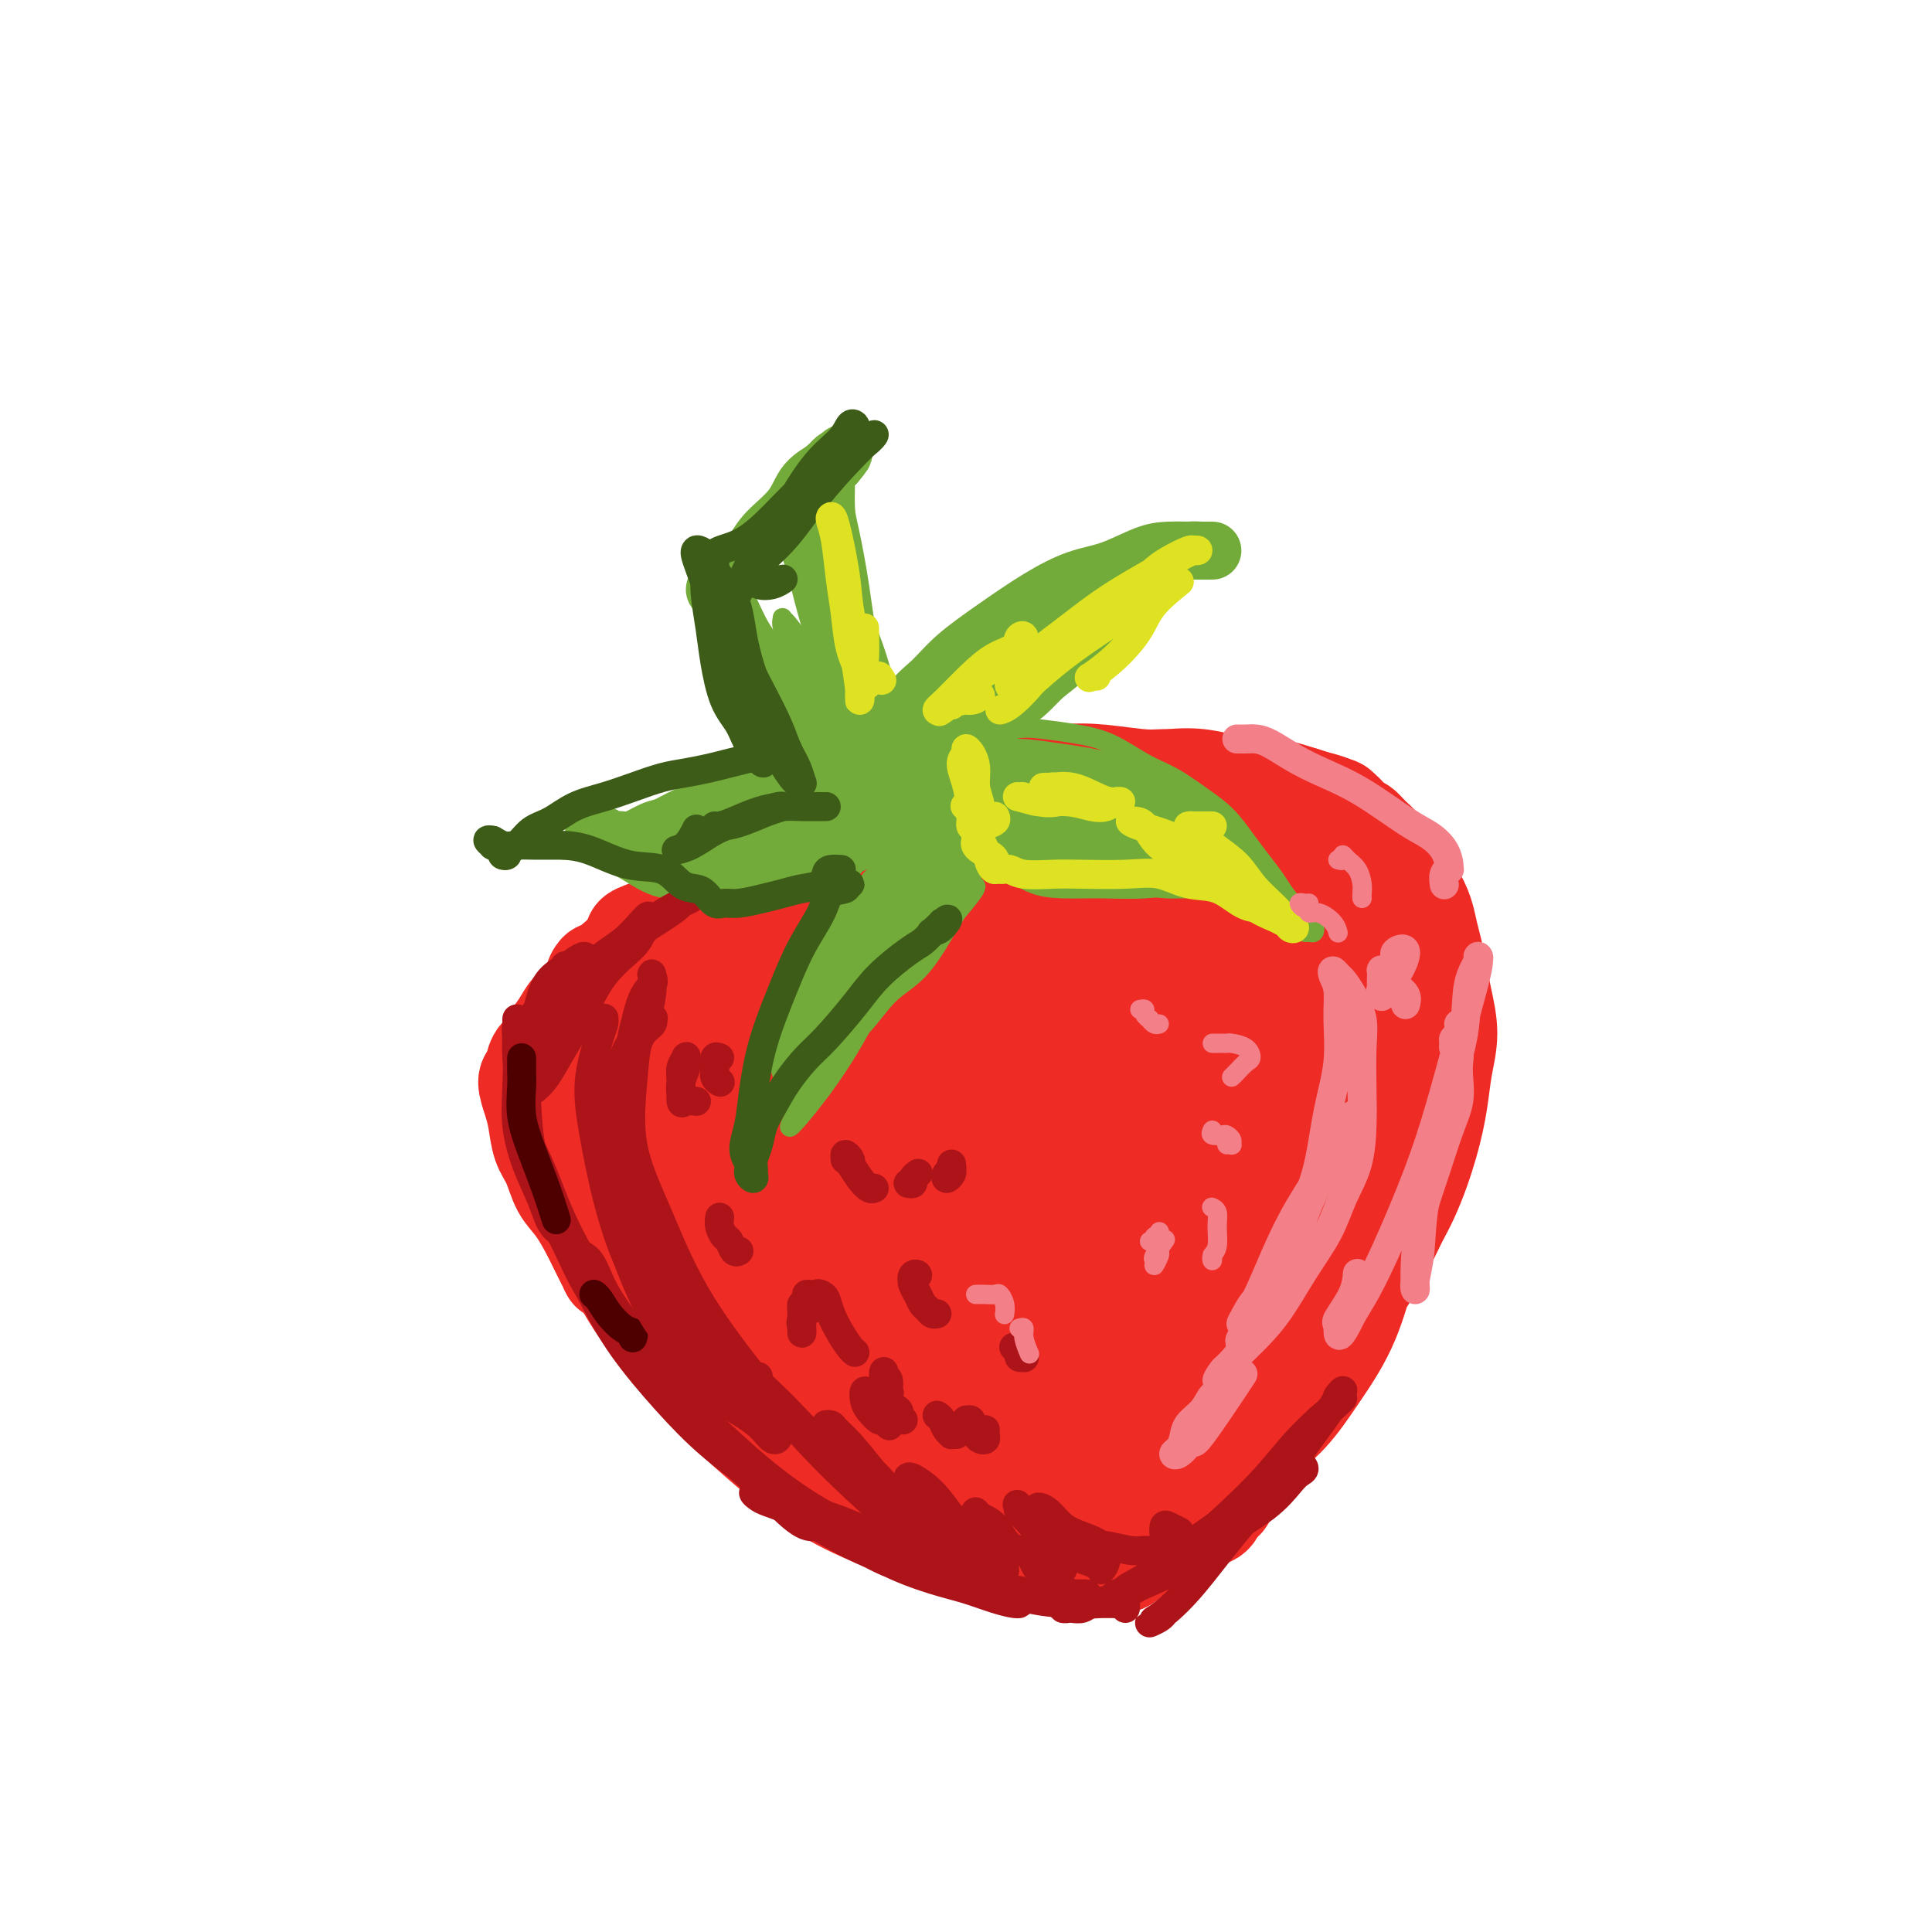<svg viewBox='0 0 400 400' version='1.1' xmlns='http://www.w3.org/2000/svg' xmlns:xlink='http://www.w3.org/1999/xlink'><g fill='none' stroke='#EE2B24' stroke-width='20' stroke-linecap='round' stroke-linejoin='round'><path d='M143,193c-0.195,0.314 -0.390,0.629 -1,1c-0.610,0.371 -1.634,0.800 -2,1c-0.366,0.200 -0.075,0.171 0,0c0.075,-0.171 -0.066,-0.483 0,-1c0.066,-0.517 0.339,-1.237 1,-2c0.661,-0.763 1.710,-1.568 3,-3c1.290,-1.432 2.822,-3.489 5,-5c2.178,-1.511 5.002,-2.475 8,-4c2.998,-1.525 6.170,-3.610 10,-5c3.830,-1.390 8.317,-2.085 13,-3c4.683,-0.915 9.561,-2.049 14,-3c4.439,-0.951 8.440,-1.719 12,-2c3.560,-0.281 6.680,-0.075 9,0c2.320,0.075 3.841,0.020 5,0c1.159,-0.020 1.957,-0.004 2,0c0.043,0.004 -0.668,-0.003 -1,0c-0.332,0.003 -0.285,0.015 -1,0c-0.715,-0.015 -2.191,-0.059 -4,0c-1.809,0.059 -3.951,0.221 -8,1c-4.049,0.779 -10.005,2.176 -15,4c-4.995,1.824 -9.029,4.075 -14,6c-4.971,1.925 -10.879,3.526 -16,6c-5.121,2.474 -9.457,5.823 -13,8c-3.543,2.177 -6.295,3.181 -8,4c-1.705,0.819 -2.363,1.453 -3,2c-0.637,0.547 -1.253,1.008 -1,1c0.253,-0.008 1.374,-0.486 2,-1c0.626,-0.514 0.755,-1.066 2,-2c1.245,-0.934 3.604,-2.252 6,-4c2.396,-1.748 4.827,-3.928 8,-6c3.173,-2.072 7.086,-4.036 11,-6'/><path d='M167,180c6.766,-4.190 9.681,-5.666 14,-7c4.319,-1.334 10.041,-2.525 17,-4c6.959,-1.475 15.153,-3.232 21,-4c5.847,-0.768 9.346,-0.546 14,-1c4.654,-0.454 10.462,-1.584 14,-2c3.538,-0.416 4.805,-0.119 6,0c1.195,0.119 2.316,0.061 2,0c-0.316,-0.061 -2.071,-0.125 -4,0c-1.929,0.125 -4.033,0.439 -7,1c-2.967,0.561 -6.799,1.370 -11,2c-4.201,0.630 -8.772,1.081 -15,2c-6.228,0.919 -14.115,2.306 -21,4c-6.885,1.694 -12.769,3.696 -19,6c-6.231,2.304 -12.810,4.910 -18,7c-5.190,2.090 -8.991,3.663 -12,5c-3.009,1.337 -5.225,2.438 -6,3c-0.775,0.562 -0.108,0.583 1,0c1.108,-0.583 2.657,-1.772 5,-3c2.343,-1.228 5.481,-2.495 9,-4c3.519,-1.505 7.418,-3.247 12,-5c4.582,-1.753 9.847,-3.516 15,-5c5.153,-1.484 10.192,-2.688 16,-4c5.808,-1.312 12.383,-2.730 17,-4c4.617,-1.270 7.275,-2.390 11,-3c3.725,-0.610 8.516,-0.710 12,-1c3.484,-0.290 5.660,-0.769 8,-1c2.340,-0.231 4.845,-0.214 7,0c2.155,0.214 3.959,0.624 6,1c2.041,0.376 4.319,0.717 6,1c1.681,0.283 2.766,0.510 4,1c1.234,0.490 2.617,1.245 4,2'/><path d='M275,167c3.391,0.600 1.867,-0.398 2,0c0.133,0.398 1.922,2.194 3,3c1.078,0.806 1.445,0.623 2,1c0.555,0.377 1.300,1.312 2,2c0.700,0.688 1.356,1.127 2,2c0.644,0.873 1.275,2.179 2,3c0.725,0.821 1.542,1.157 2,2c0.458,0.843 0.556,2.195 1,3c0.444,0.805 1.232,1.064 2,2c0.768,0.936 1.515,2.547 2,4c0.485,1.453 0.709,2.746 1,4c0.291,1.254 0.649,2.469 1,4c0.351,1.531 0.694,3.379 1,5c0.306,1.621 0.575,3.016 1,5c0.425,1.984 1.007,4.558 1,7c-0.007,2.442 -0.601,4.751 -1,7c-0.399,2.249 -0.601,4.437 -1,7c-0.399,2.563 -0.995,5.500 -2,9c-1.005,3.500 -2.419,7.562 -4,11c-1.581,3.438 -3.330,6.251 -5,9c-1.670,2.749 -3.262,5.432 -5,8c-1.738,2.568 -3.622,5.020 -5,7c-1.378,1.980 -2.250,3.488 -3,5c-0.750,1.512 -1.379,3.029 -2,4c-0.621,0.971 -1.234,1.396 -2,2c-0.766,0.604 -1.685,1.386 -2,2c-0.315,0.614 -0.026,1.060 0,1c0.026,-0.060 -0.209,-0.624 0,-1c0.209,-0.376 0.864,-0.563 2,-2c1.136,-1.437 2.753,-4.125 4,-6c1.247,-1.875 2.123,-2.938 3,-4'/><path d='M277,273c2.500,-3.231 4.249,-5.308 6,-8c1.751,-2.692 3.502,-5.999 5,-9c1.498,-3.001 2.743,-5.696 4,-9c1.257,-3.304 2.526,-7.215 3,-10c0.474,-2.785 0.152,-4.443 0,-7c-0.152,-2.557 -0.136,-6.014 0,-9c0.136,-2.986 0.390,-5.500 0,-8c-0.390,-2.500 -1.426,-4.985 -2,-7c-0.574,-2.015 -0.686,-3.559 -1,-5c-0.314,-1.441 -0.829,-2.777 -1,-4c-0.171,-1.223 0.003,-2.332 0,-3c-0.003,-0.668 -0.181,-0.894 0,-1c0.181,-0.106 0.723,-0.093 1,1c0.277,1.093 0.290,3.266 0,6c-0.290,2.734 -0.881,6.028 -1,10c-0.119,3.972 0.235,8.621 0,13c-0.235,4.379 -1.058,8.489 -2,13c-0.942,4.511 -2.003,9.423 -3,14c-0.997,4.577 -1.929,8.820 -3,13c-1.071,4.180 -2.280,8.298 -4,12c-1.720,3.702 -3.951,6.987 -6,10c-2.049,3.013 -3.916,5.753 -6,8c-2.084,2.247 -4.384,4.001 -7,6c-2.616,1.999 -5.548,4.242 -8,6c-2.452,1.758 -4.422,3.032 -6,4c-1.578,0.968 -2.763,1.629 -3,2c-0.237,0.371 0.472,0.453 1,0c0.528,-0.453 0.873,-1.441 2,-3c1.127,-1.559 3.034,-3.689 4,-5c0.966,-1.311 0.990,-1.803 1,-2c0.010,-0.197 0.005,-0.098 0,0'/><path d='M258,163c0.511,0.114 1.023,0.228 1,0c-0.023,-0.228 -0.580,-0.796 -1,-1c-0.420,-0.204 -0.702,-0.042 -1,0c-0.298,0.042 -0.611,-0.037 -1,0c-0.389,0.037 -0.853,0.189 -2,0c-1.147,-0.189 -2.976,-0.719 -5,-1c-2.024,-0.281 -4.244,-0.312 -7,0c-2.756,0.312 -6.049,0.966 -9,1c-2.951,0.034 -5.562,-0.551 -10,0c-4.438,0.551 -10.705,2.240 -16,4c-5.295,1.760 -9.619,3.591 -15,5c-5.381,1.409 -11.820,2.395 -17,4c-5.180,1.605 -9.100,3.831 -14,6c-4.900,2.169 -10.778,4.283 -15,6c-4.222,1.717 -6.787,3.036 -9,4c-2.213,0.964 -4.075,1.573 -5,2c-0.925,0.427 -0.912,0.671 -1,1c-0.088,0.329 -0.278,0.743 0,1c0.278,0.257 1.024,0.356 2,0c0.976,-0.356 2.182,-1.168 4,-2c1.818,-0.832 4.247,-1.686 7,-3c2.753,-1.314 5.830,-3.090 10,-5c4.170,-1.910 9.433,-3.956 14,-6c4.567,-2.044 8.437,-4.087 12,-6c3.563,-1.913 6.819,-3.695 9,-5c2.181,-1.305 3.286,-2.133 4,-3c0.714,-0.867 1.039,-1.772 0,-2c-1.039,-0.228 -3.440,0.221 -6,1c-2.560,0.779 -5.280,1.890 -8,3'/><path d='M179,167c-4.183,0.988 -7.641,2.457 -11,4c-3.359,1.543 -6.618,3.161 -10,5c-3.382,1.839 -6.888,3.899 -10,6c-3.112,2.101 -5.830,4.242 -8,6c-2.170,1.758 -3.793,3.131 -6,5c-2.207,1.869 -5.000,4.233 -7,6c-2.000,1.767 -3.208,2.938 -4,4c-0.792,1.062 -1.167,2.014 -2,3c-0.833,0.986 -2.125,2.006 -3,3c-0.875,0.994 -1.333,1.961 -2,3c-0.667,1.039 -1.542,2.149 -2,3c-0.458,0.851 -0.498,1.441 -1,2c-0.502,0.559 -1.466,1.085 -2,2c-0.534,0.915 -0.638,2.219 -1,3c-0.362,0.781 -0.980,1.039 -1,2c-0.020,0.961 0.560,2.623 1,4c0.440,1.377 0.739,2.467 1,4c0.261,1.533 0.482,3.509 1,5c0.518,1.491 1.332,2.498 2,4c0.668,1.502 1.192,3.499 2,5c0.808,1.501 1.902,2.504 3,4c1.098,1.496 2.202,3.483 3,5c0.798,1.517 1.292,2.562 2,4c0.708,1.438 1.631,3.268 2,4c0.369,0.732 0.185,0.366 0,0'/><path d='M123,204c0.520,-1.320 1.040,-2.639 1,-3c-0.040,-0.361 -0.639,0.237 -1,1c-0.361,0.763 -0.485,1.693 -1,3c-0.515,1.307 -1.420,2.992 -2,5c-0.580,2.008 -0.836,4.340 -1,7c-0.164,2.660 -0.237,5.649 0,9c0.237,3.351 0.782,7.063 2,11c1.218,3.937 3.107,8.098 5,12c1.893,3.902 3.789,7.543 6,11c2.211,3.457 4.738,6.729 8,10c3.262,3.271 7.258,6.542 11,10c3.742,3.458 7.230,7.102 11,10c3.770,2.898 7.824,5.050 11,7c3.176,1.950 5.476,3.699 8,5c2.524,1.301 5.272,2.155 7,3c1.728,0.845 2.437,1.682 3,2c0.563,0.318 0.980,0.118 1,0c0.020,-0.118 -0.356,-0.155 -1,0c-0.644,0.155 -1.554,0.502 -3,0c-1.446,-0.502 -3.427,-1.854 -6,-3c-2.573,-1.146 -5.736,-2.086 -9,-4c-3.264,-1.914 -6.627,-4.803 -11,-8c-4.373,-3.197 -9.756,-6.703 -14,-10c-4.244,-3.297 -7.350,-6.387 -10,-10c-2.650,-3.613 -4.843,-7.750 -7,-11c-2.157,-3.250 -4.279,-5.613 -6,-9c-1.721,-3.387 -3.040,-7.796 -4,-11c-0.960,-3.204 -1.560,-5.201 -2,-7c-0.440,-1.799 -0.720,-3.399 -1,-5'/><path d='M118,229c-1.119,-3.853 -0.416,-1.985 0,-1c0.416,0.985 0.544,1.087 1,2c0.456,0.913 1.241,2.639 2,5c0.759,2.361 1.494,5.358 3,9c1.506,3.642 3.784,7.928 6,12c2.216,4.072 4.369,7.929 7,12c2.631,4.071 5.739,8.357 9,12c3.261,3.643 6.674,6.644 10,10c3.326,3.356 6.565,7.066 10,10c3.435,2.934 7.065,5.092 11,7c3.935,1.908 8.174,3.567 12,5c3.826,1.433 7.239,2.639 10,3c2.761,0.361 4.872,-0.125 7,0c2.128,0.125 4.275,0.861 6,1c1.725,0.139 3.030,-0.319 4,0c0.970,0.319 1.605,1.414 2,2c0.395,0.586 0.550,0.663 0,1c-0.550,0.337 -1.805,0.934 -3,1c-1.195,0.066 -2.331,-0.400 -5,-1c-2.669,-0.600 -6.870,-1.333 -11,-3c-4.130,-1.667 -8.190,-4.267 -13,-7c-4.810,-2.733 -10.372,-5.600 -16,-9c-5.628,-3.400 -11.324,-7.332 -17,-12c-5.676,-4.668 -11.334,-10.070 -15,-14c-3.666,-3.930 -5.340,-6.386 -7,-9c-1.660,-2.614 -3.306,-5.384 -5,-8c-1.694,-2.616 -3.434,-5.077 -4,-7c-0.566,-1.923 0.044,-3.309 0,-5c-0.044,-1.691 -0.743,-3.686 -1,-5c-0.257,-1.314 -0.074,-1.947 0,-2c0.074,-0.053 0.037,0.473 0,1'/><path d='M121,239c0.099,-1.478 0.847,0.328 1,2c0.153,1.672 -0.287,3.212 0,5c0.287,1.788 1.303,3.825 2,6c0.697,2.175 1.076,4.489 2,7c0.924,2.511 2.394,5.221 4,8c1.606,2.779 3.350,5.629 6,9c2.650,3.371 6.207,7.265 10,11c3.793,3.735 7.822,7.313 13,11c5.178,3.687 11.504,7.485 16,10c4.496,2.515 7.162,3.749 10,5c2.838,1.251 5.848,2.520 8,3c2.152,0.480 3.446,0.170 5,0c1.554,-0.170 3.370,-0.201 4,0c0.630,0.201 0.076,0.635 0,1c-0.076,0.365 0.326,0.660 0,1c-0.326,0.340 -1.380,0.724 -3,1c-1.620,0.276 -3.805,0.445 -6,0c-2.195,-0.445 -4.398,-1.503 -8,-3c-3.602,-1.497 -8.602,-3.434 -13,-6c-4.398,-2.566 -8.194,-5.762 -12,-9c-3.806,-3.238 -7.621,-6.519 -12,-11c-4.379,-4.481 -9.324,-10.162 -13,-15c-3.676,-4.838 -6.085,-8.834 -8,-13c-1.915,-4.166 -3.336,-8.504 -5,-12c-1.664,-3.496 -3.573,-6.151 -5,-9c-1.427,-2.849 -2.374,-5.890 -3,-8c-0.626,-2.110 -0.931,-3.287 -1,-4c-0.069,-0.713 0.097,-0.961 0,-1c-0.097,-0.039 -0.456,0.132 0,1c0.456,0.868 1.728,2.434 3,4'/><path d='M116,233c1.132,2.055 2.461,5.194 4,8c1.539,2.806 3.289,5.280 5,8c1.711,2.720 3.382,5.685 6,9c2.618,3.315 6.182,6.979 9,10c2.818,3.021 4.890,5.399 8,9c3.110,3.601 7.259,8.424 11,12c3.741,3.576 7.076,5.906 10,8c2.924,2.094 5.439,3.954 8,6c2.561,2.046 5.168,4.278 8,6c2.832,1.722 5.888,2.934 8,4c2.112,1.066 3.280,1.988 5,3c1.720,1.012 3.993,2.116 6,3c2.007,0.884 3.749,1.547 5,2c1.251,0.453 2.011,0.696 3,1c0.989,0.304 2.205,0.670 3,1c0.795,0.330 1.168,0.624 2,1c0.832,0.376 2.124,0.834 3,1c0.876,0.166 1.336,0.041 2,0c0.664,-0.041 1.533,0.004 2,0c0.467,-0.004 0.533,-0.055 1,0c0.467,0.055 1.335,0.218 2,0c0.665,-0.218 1.127,-0.817 2,-1c0.873,-0.183 2.157,0.050 3,0c0.843,-0.050 1.245,-0.384 2,-1c0.755,-0.616 1.864,-1.513 3,-2c1.136,-0.487 2.301,-0.563 3,-1c0.699,-0.437 0.933,-1.233 2,-2c1.067,-0.767 2.966,-1.505 4,-2c1.034,-0.495 1.201,-0.749 2,-1c0.799,-0.251 2.228,-0.500 3,-1c0.772,-0.500 0.886,-1.250 1,-2'/><path d='M252,312c3.276,-2.144 1.466,-1.502 1,-2c-0.466,-0.498 0.413,-2.134 1,-3c0.587,-0.866 0.882,-0.962 1,-1c0.118,-0.038 0.059,-0.019 0,0'/><path d='M223,318c0.079,0.308 0.158,0.616 0,1c-0.158,0.384 -0.552,0.843 -1,1c-0.448,0.157 -0.949,0.012 -1,0c-0.051,-0.012 0.348,0.108 1,0c0.652,-0.108 1.557,-0.445 3,-1c1.443,-0.555 3.422,-1.329 6,-3c2.578,-1.671 5.753,-4.240 9,-7c3.247,-2.760 6.564,-5.713 10,-9c3.436,-3.287 6.990,-6.910 10,-11c3.010,-4.090 5.476,-8.647 8,-13c2.524,-4.353 5.107,-8.502 7,-12c1.893,-3.498 3.097,-6.347 4,-9c0.903,-2.653 1.503,-5.112 2,-7c0.497,-1.888 0.889,-3.204 1,-4c0.111,-0.796 -0.059,-1.070 0,-1c0.059,0.070 0.347,0.485 0,1c-0.347,0.515 -1.330,1.129 -3,4c-1.670,2.871 -4.027,7.997 -6,12c-1.973,4.003 -3.562,6.881 -7,12c-3.438,5.119 -8.724,12.478 -13,18c-4.276,5.522 -7.543,9.208 -11,12c-3.457,2.792 -7.104,4.690 -10,6c-2.896,1.310 -5.040,2.031 -6,2c-0.960,-0.031 -0.736,-0.814 0,-3c0.736,-2.186 1.985,-5.773 4,-10c2.015,-4.227 4.798,-9.092 9,-16c4.202,-6.908 9.824,-15.860 14,-22c4.176,-6.140 6.908,-9.469 10,-14c3.092,-4.531 6.546,-10.266 10,-16'/><path d='M273,229c6.005,-9.374 4.018,-6.807 3,-6c-1.018,0.807 -1.067,-0.144 -2,0c-0.933,0.144 -2.750,1.382 -6,5c-3.250,3.618 -7.932,9.615 -13,17c-5.068,7.385 -10.520,16.157 -16,25c-5.480,8.843 -10.987,17.757 -15,25c-4.013,7.243 -6.534,12.814 -8,16c-1.466,3.186 -1.879,3.987 -1,3c0.879,-0.987 3.049,-3.763 6,-8c2.951,-4.237 6.684,-9.935 11,-17c4.316,-7.065 9.215,-15.495 14,-24c4.785,-8.505 9.458,-17.083 14,-25c4.542,-7.917 8.955,-15.172 12,-20c3.045,-4.828 4.721,-7.228 5,-9c0.279,-1.772 -0.840,-2.916 -3,-2c-2.160,0.916 -5.360,3.892 -10,9c-4.640,5.108 -10.719,12.349 -17,21c-6.281,8.651 -12.762,18.712 -19,28c-6.238,9.288 -12.231,17.805 -16,23c-3.769,5.195 -5.313,7.070 -6,8c-0.687,0.930 -0.519,0.916 1,-2c1.519,-2.916 4.387,-8.735 8,-15c3.613,-6.265 7.971,-12.976 14,-22c6.029,-9.024 13.728,-20.362 19,-28c5.272,-7.638 8.117,-11.576 11,-16c2.883,-4.424 5.806,-9.333 7,-12c1.194,-2.667 0.660,-3.090 -2,-1c-2.660,2.090 -7.445,6.694 -13,13c-5.555,6.306 -11.880,14.313 -19,24c-7.120,9.687 -15.034,21.053 -21,30c-5.966,8.947 -9.983,15.473 -14,22'/><path d='M197,291c-9.693,13.172 -6.926,8.103 -4,4c2.926,-4.103 6.010,-7.239 9,-12c2.990,-4.761 5.887,-11.147 11,-19c5.113,-7.853 12.441,-17.172 19,-26c6.559,-8.828 12.347,-17.163 17,-24c4.653,-6.837 8.170,-12.174 10,-15c1.830,-2.826 1.973,-3.140 0,-2c-1.973,1.140 -6.063,3.733 -11,9c-4.937,5.267 -10.722,13.208 -17,22c-6.278,8.792 -13.048,18.434 -19,27c-5.952,8.566 -11.087,16.055 -15,22c-3.913,5.945 -6.605,10.347 -8,13c-1.395,2.653 -1.494,3.558 0,2c1.494,-1.558 4.583,-5.579 9,-11c4.417,-5.421 10.164,-12.243 16,-20c5.836,-7.757 11.761,-16.450 19,-27c7.239,-10.550 15.794,-22.957 22,-31c6.206,-8.043 10.065,-11.722 13,-15c2.935,-3.278 4.948,-6.156 5,-7c0.052,-0.844 -1.856,0.347 -7,6c-5.144,5.653 -13.523,15.768 -20,24c-6.477,8.232 -11.052,14.580 -18,25c-6.948,10.420 -16.269,24.912 -22,35c-5.731,10.088 -7.873,15.773 -9,19c-1.127,3.227 -1.240,3.997 0,3c1.240,-0.997 3.831,-3.762 8,-9c4.169,-5.238 9.915,-12.948 16,-21c6.085,-8.052 12.507,-16.447 19,-25c6.493,-8.553 13.056,-17.264 19,-25c5.944,-7.736 11.270,-14.496 14,-18c2.730,-3.504 2.865,-3.752 3,-4'/><path d='M276,191c11.567,-15.314 0.984,-2.599 -5,5c-5.984,7.599 -7.370,10.080 -11,15c-3.630,4.920 -9.505,12.278 -14,19c-4.495,6.722 -7.611,12.810 -10,17c-2.389,4.190 -4.050,6.484 -4,7c0.050,0.516 1.811,-0.746 4,-3c2.189,-2.254 4.807,-5.502 9,-11c4.193,-5.498 9.963,-13.247 15,-20c5.037,-6.753 9.341,-12.509 13,-17c3.659,-4.491 6.672,-7.715 8,-10c1.328,-2.285 0.972,-3.630 0,-4c-0.972,-0.370 -2.558,0.236 -7,4c-4.442,3.764 -11.740,10.686 -19,18c-7.260,7.314 -14.483,15.020 -22,24c-7.517,8.980 -15.329,19.234 -22,28c-6.671,8.766 -12.201,16.046 -16,21c-3.799,4.954 -5.868,7.584 -7,8c-1.132,0.416 -1.326,-1.383 1,-6c2.326,-4.617 7.174,-12.052 12,-20c4.826,-7.948 9.632,-16.409 15,-25c5.368,-8.591 11.299,-17.314 17,-25c5.701,-7.686 11.174,-14.336 15,-19c3.826,-4.664 6.007,-7.341 7,-9c0.993,-1.659 0.797,-2.298 -1,-1c-1.797,1.298 -5.196,4.533 -10,10c-4.804,5.467 -11.013,13.165 -18,22c-6.987,8.835 -14.751,18.807 -22,29c-7.249,10.193 -13.984,20.609 -19,28c-5.016,7.391 -8.312,11.759 -10,14c-1.688,2.241 -1.768,2.355 0,0c1.768,-2.355 5.384,-7.177 9,-12'/><path d='M184,278c4.031,-5.656 9.607,-13.796 16,-22c6.393,-8.204 13.603,-16.474 21,-25c7.397,-8.526 14.982,-17.310 21,-25c6.018,-7.690 10.467,-14.288 14,-19c3.533,-4.712 6.148,-7.539 7,-9c0.852,-1.461 -0.058,-1.558 -3,0c-2.942,1.558 -7.915,4.770 -14,10c-6.085,5.230 -13.283,12.479 -21,21c-7.717,8.521 -15.955,18.315 -24,28c-8.045,9.685 -15.897,19.260 -22,27c-6.103,7.740 -10.456,13.646 -12,16c-1.544,2.354 -0.278,1.158 1,-1c1.278,-2.158 2.567,-5.277 7,-12c4.433,-6.723 12.009,-17.050 19,-26c6.991,-8.950 13.397,-16.523 19,-24c5.603,-7.477 10.403,-14.856 14,-20c3.597,-5.144 5.992,-8.051 7,-10c1.008,-1.949 0.631,-2.938 -1,-2c-1.631,0.938 -4.514,3.802 -9,8c-4.486,4.198 -10.575,9.728 -17,17c-6.425,7.272 -13.185,16.286 -20,25c-6.815,8.714 -13.686,17.127 -19,24c-5.314,6.873 -9.070,12.206 -11,15c-1.930,2.794 -2.034,3.048 -1,2c1.034,-1.048 3.207,-3.399 6,-8c2.793,-4.601 6.205,-11.453 11,-19c4.795,-7.547 10.973,-15.790 17,-24c6.027,-8.210 11.904,-16.386 17,-23c5.096,-6.614 9.410,-11.665 12,-15c2.590,-3.335 3.454,-4.953 2,-4c-1.454,0.953 -5.227,4.476 -9,8'/><path d='M212,191c-3.620,3.384 -8.171,7.843 -15,15c-6.829,7.157 -15.938,17.011 -25,27c-9.062,9.989 -18.079,20.112 -23,26c-4.921,5.888 -5.748,7.543 -6,8c-0.252,0.457 0.069,-0.282 2,-3c1.931,-2.718 5.470,-7.416 10,-13c4.530,-5.584 10.049,-12.055 16,-19c5.951,-6.945 12.334,-14.366 18,-21c5.666,-6.634 10.614,-12.482 13,-16c2.386,-3.518 2.211,-4.707 0,-4c-2.211,0.707 -6.459,3.308 -12,8c-5.541,4.692 -12.377,11.473 -20,19c-7.623,7.527 -16.034,15.800 -23,23c-6.966,7.200 -12.488,13.328 -16,17c-3.512,3.672 -5.013,4.890 -5,5c0.013,0.110 1.542,-0.886 4,-4c2.458,-3.114 5.847,-8.346 10,-14c4.153,-5.654 9.070,-11.729 14,-18c4.930,-6.271 9.873,-12.737 14,-18c4.127,-5.263 7.439,-9.323 9,-12c1.561,-2.677 1.371,-3.973 0,-4c-1.371,-0.027 -3.924,1.213 -8,4c-4.076,2.787 -9.676,7.119 -15,12c-5.324,4.881 -10.372,10.311 -15,15c-4.628,4.689 -8.835,8.638 -11,11c-2.165,2.362 -2.289,3.138 -2,3c0.289,-0.138 0.989,-1.189 3,-3c2.011,-1.811 5.333,-4.382 9,-8c3.667,-3.618 7.680,-8.282 12,-13c4.320,-4.718 8.949,-9.491 12,-13c3.051,-3.509 4.526,-5.755 6,-8'/><path d='M168,193c6.712,-7.512 2.492,-3.793 0,-2c-2.492,1.793 -3.255,1.659 -6,3c-2.745,1.341 -7.470,4.158 -12,8c-4.530,3.842 -8.864,8.711 -12,12c-3.136,3.289 -5.074,4.999 -7,7c-1.926,2.001 -3.842,4.293 -3,5c0.842,0.707 4.440,-0.172 7,-1c2.560,-0.828 4.081,-1.607 9,-4c4.919,-2.393 13.236,-6.401 21,-10c7.764,-3.599 14.973,-6.790 21,-9c6.027,-2.210 10.871,-3.439 17,-5c6.129,-1.561 13.545,-3.454 19,-5c5.455,-1.546 8.951,-2.743 11,-3c2.049,-0.257 2.651,0.428 2,1c-0.651,0.572 -2.554,1.030 -5,2c-2.446,0.970 -5.436,2.450 -10,4c-4.564,1.550 -10.701,3.170 -17,5c-6.299,1.830 -12.759,3.870 -19,6c-6.241,2.130 -12.262,4.349 -17,6c-4.738,1.651 -8.194,2.733 -10,3c-1.806,0.267 -1.964,-0.280 -1,-1c0.964,-0.720 3.050,-1.614 7,-4c3.950,-2.386 9.764,-6.266 16,-9c6.236,-2.734 12.894,-4.322 20,-6c7.106,-1.678 14.661,-3.445 22,-5c7.339,-1.555 14.462,-2.899 21,-4c6.538,-1.101 12.492,-1.961 17,-3c4.508,-1.039 7.569,-2.258 9,-3c1.431,-0.742 1.231,-1.007 0,-1c-1.231,0.007 -3.495,0.288 -8,1c-4.505,0.712 -11.253,1.856 -18,3'/><path d='M242,184c-8.068,1.088 -15.238,2.307 -22,3c-6.762,0.693 -13.116,0.860 -20,2c-6.884,1.140 -14.297,3.254 -20,4c-5.703,0.746 -9.696,0.125 -12,0c-2.304,-0.125 -2.921,0.246 -2,0c0.921,-0.246 3.378,-1.110 7,-2c3.622,-0.890 8.408,-1.805 14,-3c5.592,-1.195 11.989,-2.668 19,-4c7.011,-1.332 14.636,-2.523 22,-4c7.364,-1.477 14.466,-3.240 20,-5c5.534,-1.760 9.499,-3.517 13,-5c3.501,-1.483 6.538,-2.693 7,-3c0.462,-0.307 -1.650,0.291 -4,1c-2.350,0.709 -4.937,1.531 -9,3c-4.063,1.469 -9.601,3.585 -16,6c-6.399,2.415 -13.659,5.129 -21,8c-7.341,2.871 -14.764,5.898 -21,8c-6.236,2.102 -11.284,3.278 -15,4c-3.716,0.722 -6.098,0.991 -7,1c-0.902,0.009 -0.323,-0.244 1,-1c1.323,-0.756 3.390,-2.017 7,-4c3.610,-1.983 8.762,-4.687 14,-7c5.238,-2.313 10.561,-4.235 16,-6c5.439,-1.765 10.994,-3.373 15,-5c4.006,-1.627 6.463,-3.273 8,-4c1.537,-0.727 2.153,-0.535 1,0c-1.153,0.535 -4.077,1.414 -7,2c-2.923,0.586 -5.845,0.879 -10,2c-4.155,1.121 -9.542,3.071 -14,4c-4.458,0.929 -7.988,0.837 -11,1c-3.012,0.163 -5.506,0.582 -8,1'/><path d='M187,181c-8.948,1.611 -6.818,0.639 -7,0c-0.182,-0.639 -2.675,-0.945 -4,-1c-1.325,-0.055 -1.480,0.140 -2,0c-0.520,-0.140 -1.403,-0.616 -2,-1c-0.597,-0.384 -0.908,-0.676 -1,-1c-0.092,-0.324 0.035,-0.681 0,-1c-0.035,-0.319 -0.233,-0.599 0,-1c0.233,-0.401 0.898,-0.922 1,-1c0.102,-0.078 -0.360,0.287 0,0c0.360,-0.287 1.542,-1.225 2,-2c0.458,-0.775 0.192,-1.387 1,-2c0.808,-0.613 2.691,-1.228 4,-2c1.309,-0.772 2.046,-1.702 3,-2c0.954,-0.298 2.126,0.035 3,0c0.874,-0.035 1.452,-0.439 3,-1c1.548,-0.561 4.067,-1.278 6,-2c1.933,-0.722 3.279,-1.448 5,-2c1.721,-0.552 3.818,-0.928 6,-1c2.182,-0.072 4.449,0.162 7,0c2.551,-0.162 5.386,-0.719 8,-1c2.614,-0.281 5.008,-0.286 8,0c2.992,0.286 6.582,0.861 9,1c2.418,0.139 3.664,-0.159 5,0c1.336,0.159 2.762,0.775 4,1c1.238,0.225 2.290,0.061 3,0c0.710,-0.061 1.079,-0.018 1,0c-0.079,0.018 -0.607,0.010 -1,0c-0.393,-0.010 -0.652,-0.023 -2,0c-1.348,0.023 -3.786,0.083 -6,0c-2.214,-0.083 -4.204,-0.309 -8,0c-3.796,0.309 -9.398,1.155 -15,2'/><path d='M218,164c-7.028,0.884 -9.097,2.094 -12,3c-2.903,0.906 -6.640,1.509 -9,2c-2.360,0.491 -3.343,0.872 -4,1c-0.657,0.128 -0.986,0.004 -1,0c-0.014,-0.004 0.289,0.112 1,0c0.711,-0.112 1.830,-0.450 3,-1c1.170,-0.550 2.389,-1.310 5,-2c2.611,-0.690 6.612,-1.310 10,-2c3.388,-0.690 6.162,-1.451 10,-2c3.838,-0.549 8.741,-0.887 13,-1c4.259,-0.113 7.875,-0.001 11,0c3.125,0.001 5.758,-0.109 9,0c3.242,0.109 7.093,0.435 10,1c2.907,0.565 4.871,1.367 7,2c2.129,0.633 4.424,1.098 6,2c1.576,0.902 2.433,2.242 3,3c0.567,0.758 0.846,0.935 1,1c0.154,0.065 0.185,0.017 0,0c-0.185,-0.017 -0.586,-0.005 -2,0c-1.414,0.005 -3.842,0.001 -5,0c-1.158,-0.001 -1.045,-0.000 -1,0c0.045,0.000 0.023,0.000 0,0'/></g>
<g fill='none' stroke='#73AB3A' stroke-width='4' stroke-linecap='round' stroke-linejoin='round'><path d='M183,167c0.423,-0.121 0.846,-0.243 1,0c0.154,0.243 0.038,0.849 0,1c-0.038,0.151 0.001,-0.154 0,0c-0.001,0.154 -0.042,0.767 0,1c0.042,0.233 0.167,0.086 0,0c-0.167,-0.086 -0.625,-0.110 -1,0c-0.375,0.110 -0.668,0.353 -1,0c-0.332,-0.353 -0.702,-1.302 -2,-2c-1.298,-0.698 -3.523,-1.145 -5,-2c-1.477,-0.855 -2.205,-2.118 -4,-4c-1.795,-1.882 -4.656,-4.385 -7,-7c-2.344,-2.615 -4.169,-5.344 -6,-8c-1.831,-2.656 -3.667,-5.238 -5,-8c-1.333,-2.762 -2.161,-5.702 -3,-8c-0.839,-2.298 -1.688,-3.953 -2,-5c-0.312,-1.047 -0.085,-1.486 0,-2c0.085,-0.514 0.030,-1.105 0,-1c-0.030,0.105 -0.035,0.905 0,1c0.035,0.095 0.109,-0.515 1,0c0.891,0.515 2.600,2.157 4,4c1.400,1.843 2.493,3.888 4,6c1.507,2.112 3.430,4.290 6,7c2.570,2.710 5.787,5.952 8,9c2.213,3.048 3.421,5.902 5,8c1.579,2.098 3.530,3.440 5,5c1.470,1.560 2.460,3.339 3,4c0.540,0.661 0.631,0.205 1,0c0.369,-0.205 1.016,-0.158 1,0c-0.016,0.158 -0.697,0.427 -1,0c-0.303,-0.427 -0.230,-1.551 -1,-3c-0.770,-1.449 -2.385,-3.225 -4,-5'/><path d='M180,158c-1.276,-2.026 -2.465,-3.092 -4,-5c-1.535,-1.908 -3.416,-4.659 -5,-7c-1.584,-2.341 -2.870,-4.274 -4,-6c-1.130,-1.726 -2.105,-3.246 -3,-5c-0.895,-1.754 -1.711,-3.743 -2,-5c-0.289,-1.257 -0.051,-1.783 0,-2c0.051,-0.217 -0.084,-0.126 0,0c0.084,0.126 0.386,0.287 1,1c0.614,0.713 1.540,1.979 3,4c1.460,2.021 3.456,4.796 5,7c1.544,2.204 2.638,3.835 4,6c1.362,2.165 2.994,4.862 4,7c1.006,2.138 1.388,3.717 2,5c0.612,1.283 1.454,2.269 2,3c0.546,0.731 0.795,1.206 1,1c0.205,-0.206 0.366,-1.092 0,-2c-0.366,-0.908 -1.258,-1.838 -2,-3c-0.742,-1.162 -1.335,-2.555 -2,-4c-0.665,-1.445 -1.403,-2.940 -2,-4c-0.597,-1.060 -1.053,-1.683 -1,-2c0.053,-0.317 0.616,-0.327 1,0c0.384,0.327 0.590,0.990 1,2c0.410,1.010 1.025,2.366 2,4c0.975,1.634 2.311,3.546 3,5c0.689,1.454 0.731,2.452 1,3c0.269,0.548 0.765,0.648 1,1c0.235,0.352 0.210,0.958 0,1c-0.210,0.042 -0.605,-0.479 -1,-1'/><path d='M185,162c3.462,4.853 0.618,0.987 -1,-1c-1.618,-1.987 -2.008,-2.094 -3,-3c-0.992,-0.906 -2.585,-2.612 -4,-4c-1.415,-1.388 -2.653,-2.457 -4,-4c-1.347,-1.543 -2.802,-3.559 -4,-5c-1.198,-1.441 -2.137,-2.307 -3,-3c-0.863,-0.693 -1.650,-1.213 -2,-2c-0.350,-0.787 -0.263,-1.843 0,-2c0.263,-0.157 0.702,0.583 1,1c0.298,0.417 0.454,0.511 1,1c0.546,0.489 1.481,1.372 3,3c1.519,1.628 3.623,4.001 5,6c1.377,1.999 2.027,3.626 3,5c0.973,1.374 2.269,2.497 3,4c0.731,1.503 0.896,3.387 1,4c0.104,0.613 0.145,-0.043 0,0c-0.145,0.043 -0.478,0.786 -1,1c-0.522,0.214 -1.234,-0.102 -2,-1c-0.766,-0.898 -1.584,-2.379 -3,-4c-1.416,-1.621 -3.428,-3.380 -5,-5c-1.572,-1.620 -2.704,-3.099 -4,-5c-1.296,-1.901 -2.755,-4.225 -4,-6c-1.245,-1.775 -2.274,-3.001 -3,-4c-0.726,-0.999 -1.149,-1.771 -1,-2c0.149,-0.229 0.870,0.085 1,0c0.130,-0.085 -0.330,-0.568 0,0c0.330,0.568 1.450,2.188 3,4c1.550,1.812 3.529,3.816 5,6c1.471,2.184 2.435,4.550 4,7c1.565,2.450 3.733,4.986 5,7c1.267,2.014 1.634,3.507 2,5'/><path d='M178,165c3.215,4.684 1.753,2.893 1,2c-0.753,-0.893 -0.798,-0.888 -1,-1c-0.202,-0.112 -0.560,-0.339 -1,-1c-0.440,-0.661 -0.961,-1.755 -2,-3c-1.039,-1.245 -2.596,-2.641 -4,-4c-1.404,-1.359 -2.654,-2.679 -4,-5c-1.346,-2.321 -2.788,-5.642 -4,-8c-1.212,-2.358 -2.194,-3.754 -3,-5c-0.806,-1.246 -1.436,-2.340 -2,-3c-0.564,-0.660 -1.063,-0.884 -1,-1c0.063,-0.116 0.689,-0.125 1,0c0.311,0.125 0.308,0.384 1,1c0.692,0.616 2.081,1.591 3,3c0.919,1.409 1.370,3.254 2,5c0.630,1.746 1.439,3.393 2,4c0.561,0.607 0.875,0.173 1,0c0.125,-0.173 0.063,-0.087 0,0'/><path d='M193,172c-0.001,-0.445 -0.002,-0.891 0,-1c0.002,-0.109 0.006,0.117 0,0c-0.006,-0.117 -0.022,-0.577 0,-1c0.022,-0.423 0.083,-0.808 0,-1c-0.083,-0.192 -0.311,-0.191 -1,0c-0.689,0.191 -1.840,0.573 -3,1c-1.160,0.427 -2.329,0.900 -4,2c-1.671,1.100 -3.842,2.826 -6,5c-2.158,2.174 -4.301,4.795 -7,9c-2.699,4.205 -5.953,9.994 -8,15c-2.047,5.006 -2.888,9.231 -4,13c-1.112,3.769 -2.494,7.083 -3,10c-0.506,2.917 -0.136,5.437 0,7c0.136,1.563 0.036,2.167 0,3c-0.036,0.833 -0.010,1.894 0,2c0.010,0.106 0.003,-0.742 0,-1c-0.003,-0.258 -0.003,0.073 0,0c0.003,-0.073 0.009,-0.551 0,-1c-0.009,-0.449 -0.034,-0.869 0,-1c0.034,-0.131 0.126,0.029 0,0c-0.126,-0.029 -0.471,-0.245 0,-1c0.471,-0.755 1.758,-2.050 3,-3c1.242,-0.950 2.438,-1.556 4,-3c1.562,-1.444 3.489,-3.726 6,-6c2.511,-2.274 5.607,-4.540 8,-7c2.393,-2.460 4.085,-5.113 6,-7c1.915,-1.887 4.054,-3.008 6,-5c1.946,-1.992 3.699,-4.855 5,-7c1.301,-2.145 2.151,-3.573 3,-5'/><path d='M198,189c6.783,-7.910 3.239,-5.186 2,-5c-1.239,0.186 -0.173,-2.167 0,-4c0.173,-1.833 -0.546,-3.147 -1,-4c-0.454,-0.853 -0.644,-1.244 -1,-2c-0.356,-0.756 -0.878,-1.877 -1,-3c-0.122,-1.123 0.158,-2.247 0,-3c-0.158,-0.753 -0.753,-1.135 -1,-1c-0.247,0.135 -0.145,0.786 0,1c0.145,0.214 0.335,-0.009 0,1c-0.335,1.009 -1.193,3.251 -2,6c-0.807,2.749 -1.562,6.006 -3,10c-1.438,3.994 -3.560,8.727 -6,14c-2.440,5.273 -5.197,11.087 -8,16c-2.803,4.913 -5.652,8.925 -8,12c-2.348,3.075 -4.195,5.211 -5,6c-0.805,0.789 -0.567,0.229 0,-1c0.567,-1.229 1.464,-3.129 3,-6c1.536,-2.871 3.711,-6.715 6,-10c2.289,-3.285 4.691,-6.013 7,-10c2.309,-3.987 4.525,-9.235 6,-13c1.475,-3.765 2.208,-6.049 3,-8c0.792,-1.951 1.644,-3.569 2,-5c0.356,-1.431 0.215,-2.674 0,-3c-0.215,-0.326 -0.506,0.267 -1,1c-0.494,0.733 -1.193,1.608 -3,4c-1.807,2.392 -4.721,6.301 -7,10c-2.279,3.699 -3.921,7.188 -6,11c-2.079,3.812 -4.594,7.946 -6,10c-1.406,2.054 -1.703,2.027 -2,2'/><path d='M166,215c-3.463,5.547 0.378,0.414 3,-3c2.622,-3.414 4.024,-5.108 6,-8c1.976,-2.892 4.525,-6.983 7,-11c2.475,-4.017 4.874,-7.962 7,-12c2.126,-4.038 3.977,-8.171 5,-10c1.023,-1.829 1.218,-1.354 1,-1c-0.218,0.354 -0.850,0.586 -2,2c-1.150,1.414 -2.818,4.009 -5,8c-2.182,3.991 -4.878,9.376 -8,14c-3.122,4.624 -6.671,8.485 -9,12c-2.329,3.515 -3.440,6.682 -4,8c-0.560,1.318 -0.570,0.787 0,0c0.570,-0.787 1.719,-1.828 3,-4c1.281,-2.172 2.694,-5.474 5,-9c2.306,-3.526 5.504,-7.275 8,-11c2.496,-3.725 4.291,-7.425 6,-10c1.709,-2.575 3.333,-4.025 4,-5c0.667,-0.975 0.378,-1.477 0,-1c-0.378,0.477 -0.846,1.931 -2,4c-1.154,2.069 -2.993,4.751 -5,8c-2.007,3.249 -4.180,7.064 -6,10c-1.820,2.936 -3.286,4.992 -4,6c-0.714,1.008 -0.678,0.966 0,1c0.678,0.034 1.996,0.143 4,-2c2.004,-2.143 4.693,-6.539 7,-10c2.307,-3.461 4.230,-5.989 5,-7c0.770,-1.011 0.385,-0.506 0,0'/><path d='M199,164c-0.842,0.138 -1.685,0.276 -2,0c-0.315,-0.276 -0.104,-0.967 0,-1c0.104,-0.033 0.099,0.591 0,1c-0.099,0.409 -0.292,0.601 0,1c0.292,0.399 1.070,1.003 2,2c0.930,0.997 2.013,2.386 3,4c0.987,1.614 1.877,3.451 3,5c1.123,1.549 2.477,2.808 4,4c1.523,1.192 3.214,2.316 5,3c1.786,0.684 3.668,0.929 6,1c2.332,0.071 5.113,-0.030 8,0c2.887,0.030 5.878,0.192 9,0c3.122,-0.192 6.374,-0.740 9,-1c2.626,-0.260 4.626,-0.234 7,0c2.374,0.234 5.121,0.675 7,1c1.879,0.325 2.889,0.534 4,1c1.111,0.466 2.321,1.191 3,2c0.679,0.809 0.827,1.704 1,2c0.173,0.296 0.373,-0.008 1,0c0.627,0.008 1.682,0.328 2,1c0.318,0.672 -0.100,1.697 0,2c0.100,0.303 0.717,-0.117 1,0c0.283,0.117 0.230,0.772 0,1c-0.230,0.228 -0.639,0.030 -1,0c-0.361,-0.030 -0.674,0.107 -1,0c-0.326,-0.107 -0.665,-0.459 -1,-1c-0.335,-0.541 -0.668,-1.270 -1,-2'/><path d='M268,190c-0.365,-0.615 0.223,-1.153 0,-2c-0.223,-0.847 -1.258,-2.004 -2,-3c-0.742,-0.996 -1.190,-1.830 -2,-3c-0.810,-1.170 -1.983,-2.677 -3,-4c-1.017,-1.323 -1.879,-2.464 -3,-4c-1.121,-1.536 -2.499,-3.469 -4,-5c-1.501,-1.531 -3.123,-2.662 -5,-4c-1.877,-1.338 -4.009,-2.884 -6,-4c-1.991,-1.116 -3.839,-1.804 -6,-3c-2.161,-1.196 -4.633,-2.902 -7,-4c-2.367,-1.098 -4.628,-1.587 -7,-2c-2.372,-0.413 -4.855,-0.748 -7,-1c-2.145,-0.252 -3.953,-0.421 -6,0c-2.047,0.421 -4.334,1.433 -6,2c-1.666,0.567 -2.713,0.688 -4,1c-1.287,0.312 -2.815,0.815 -3,1c-0.185,0.185 0.973,0.052 2,0c1.027,-0.052 1.922,-0.023 3,0c1.078,0.023 2.337,0.041 4,0c1.663,-0.041 3.728,-0.142 6,0c2.272,0.142 4.752,0.528 8,1c3.248,0.472 7.265,1.032 10,2c2.735,0.968 4.187,2.344 7,4c2.813,1.656 6.986,3.593 10,5c3.014,1.407 4.870,2.284 6,3c1.130,0.716 1.535,1.270 2,2c0.465,0.730 0.990,1.637 1,2c0.010,0.363 -0.495,0.181 -1,0'/><path d='M255,174c3.981,2.299 1.435,0.048 0,-1c-1.435,-1.048 -1.758,-0.892 -3,-1c-1.242,-0.108 -3.404,-0.481 -6,-1c-2.596,-0.519 -5.626,-1.186 -9,-2c-3.374,-0.814 -7.090,-1.775 -10,-3c-2.910,-1.225 -5.013,-2.713 -7,-4c-1.987,-1.287 -3.859,-2.374 -5,-3c-1.141,-0.626 -1.552,-0.790 -2,-1c-0.448,-0.210 -0.933,-0.466 -1,0c-0.067,0.466 0.283,1.654 1,3c0.717,1.346 1.801,2.852 3,4c1.199,1.148 2.514,1.940 5,3c2.486,1.060 6.144,2.389 9,3c2.856,0.611 4.910,0.504 8,2c3.090,1.496 7.217,4.595 9,6c1.783,1.405 1.224,1.116 1,1c-0.224,-0.116 -0.112,-0.058 0,0'/></g>
<g fill='none' stroke='#73AB3A' stroke-width='12' stroke-linecap='round' stroke-linejoin='round'><path d='M165,216c-0.514,0.277 -1.027,0.554 -1,1c0.027,0.446 0.596,1.059 1,2c0.404,0.941 0.643,2.208 1,3c0.357,0.792 0.834,1.110 1,1c0.166,-0.110 0.023,-0.648 0,-1c-0.023,-0.352 0.075,-0.517 0,-1c-0.075,-0.483 -0.322,-1.284 0,-3c0.322,-1.716 1.214,-4.346 2,-7c0.786,-2.654 1.468,-5.333 3,-8c1.532,-2.667 3.916,-5.321 6,-8c2.084,-2.679 3.870,-5.383 6,-8c2.130,-2.617 4.606,-5.147 7,-7c2.394,-1.853 4.706,-3.029 6,-4c1.294,-0.971 1.572,-1.737 2,-2c0.428,-0.263 1.008,-0.024 1,0c-0.008,0.024 -0.602,-0.168 -1,0c-0.398,0.168 -0.600,0.697 -1,1c-0.400,0.303 -0.998,0.381 -2,1c-1.002,0.619 -2.407,1.778 -4,3c-1.593,1.222 -3.375,2.506 -5,4c-1.625,1.494 -3.094,3.199 -5,5c-1.906,1.801 -4.248,3.699 -6,6c-1.752,2.301 -2.912,5.007 -4,8c-1.088,2.993 -2.103,6.275 -3,9c-0.897,2.725 -1.674,4.892 -2,6c-0.326,1.108 -0.199,1.156 0,1c0.199,-0.156 0.470,-0.517 1,-1c0.530,-0.483 1.317,-1.088 2,-3c0.683,-1.912 1.261,-5.130 2,-8c0.739,-2.870 1.640,-5.391 3,-8c1.360,-2.609 3.180,-5.304 5,-8'/><path d='M180,190c3.007,-5.613 4.024,-6.145 6,-8c1.976,-1.855 4.912,-5.034 7,-7c2.088,-1.966 3.329,-2.720 5,-4c1.671,-1.280 3.772,-3.085 5,-4c1.228,-0.915 1.582,-0.940 2,-1c0.418,-0.060 0.901,-0.156 1,0c0.099,0.156 -0.186,0.563 -1,1c-0.814,0.437 -2.159,0.904 -3,2c-0.841,1.096 -1.179,2.820 -2,5c-0.821,2.180 -2.126,4.814 -3,7c-0.874,2.186 -1.318,3.923 -2,5c-0.682,1.077 -1.602,1.495 -2,2c-0.398,0.505 -0.274,1.096 0,1c0.274,-0.096 0.699,-0.881 1,-2c0.301,-1.119 0.477,-2.573 1,-4c0.523,-1.427 1.394,-2.827 2,-5c0.606,-2.173 0.948,-5.119 1,-7c0.052,-1.881 -0.187,-2.695 0,-4c0.187,-1.305 0.799,-3.099 1,-4c0.201,-0.901 -0.008,-0.908 0,-1c0.008,-0.092 0.235,-0.268 1,0c0.765,0.268 2.069,0.979 4,2c1.931,1.021 4.488,2.353 7,4c2.512,1.647 4.979,3.609 8,5c3.021,1.391 6.596,2.212 10,3c3.404,0.788 6.636,1.543 9,2c2.364,0.457 3.861,0.617 5,1c1.139,0.383 1.922,0.988 2,1c0.078,0.012 -0.549,-0.568 -2,-1c-1.451,-0.432 -3.725,-0.716 -6,-1'/><path d='M237,178c-2.317,-0.298 -5.110,-0.543 -8,-1c-2.890,-0.457 -5.876,-1.127 -9,-2c-3.124,-0.873 -6.386,-1.949 -10,-3c-3.614,-1.051 -7.580,-2.077 -10,-3c-2.420,-0.923 -3.295,-1.745 -4,-2c-0.705,-0.255 -1.239,0.056 -1,0c0.239,-0.056 1.253,-0.478 3,0c1.747,0.478 4.228,1.856 7,3c2.772,1.144 5.837,2.054 9,3c3.163,0.946 6.425,1.929 10,3c3.575,1.071 7.464,2.228 11,3c3.536,0.772 6.719,1.157 9,1c2.281,-0.157 3.658,-0.855 4,-1c0.342,-0.145 -0.352,0.264 -1,0c-0.648,-0.264 -1.250,-1.199 -3,-2c-1.750,-0.801 -4.647,-1.468 -8,-2c-3.353,-0.532 -7.161,-0.931 -11,-2c-3.839,-1.069 -7.710,-2.810 -11,-4c-3.290,-1.190 -5.997,-1.831 -9,-3c-3.003,-1.169 -6.300,-2.868 -8,-4c-1.700,-1.132 -1.804,-1.699 -2,-2c-0.196,-0.301 -0.483,-0.336 0,0c0.483,0.336 1.735,1.043 4,2c2.265,0.957 5.541,2.163 8,3c2.459,0.837 4.100,1.306 7,2c2.900,0.694 7.057,1.614 10,2c2.943,0.386 4.670,0.239 6,0c1.330,-0.239 2.264,-0.569 3,-1c0.736,-0.431 1.275,-0.962 1,-1c-0.275,-0.038 -1.364,0.418 -3,0c-1.636,-0.418 -3.818,-1.709 -6,-3'/><path d='M225,164c-2.452,-1.029 -4.582,-1.601 -7,-2c-2.418,-0.399 -5.123,-0.626 -8,-1c-2.877,-0.374 -5.925,-0.896 -8,-1c-2.075,-0.104 -3.175,0.210 -4,0c-0.825,-0.210 -1.374,-0.943 -1,-1c0.374,-0.057 1.670,0.563 3,1c1.330,0.437 2.695,0.691 5,1c2.305,0.309 5.550,0.671 8,1c2.450,0.329 4.103,0.624 6,1c1.897,0.376 4.036,0.834 5,1c0.964,0.166 0.752,0.041 1,0c0.248,-0.041 0.954,0.001 1,0c0.046,-0.001 -0.570,-0.045 -1,0c-0.430,0.045 -0.676,0.180 -1,0c-0.324,-0.180 -0.728,-0.675 -1,-1c-0.272,-0.325 -0.413,-0.479 -1,0c-0.587,0.479 -1.620,1.590 -2,2c-0.380,0.410 -0.109,0.117 0,0c0.109,-0.117 0.054,-0.059 0,0'/><path d='M189,167c0.394,0.127 0.787,0.254 1,0c0.213,-0.254 0.244,-0.888 0,-1c-0.244,-0.112 -0.763,0.298 -1,0c-0.237,-0.298 -0.192,-1.303 -1,-2c-0.808,-0.697 -2.469,-1.087 -4,-2c-1.531,-0.913 -2.930,-2.349 -5,-4c-2.070,-1.651 -4.809,-3.516 -7,-5c-2.191,-1.484 -3.833,-2.587 -6,-5c-2.167,-2.413 -4.858,-6.138 -7,-9c-2.142,-2.862 -3.733,-4.862 -5,-7c-1.267,-2.138 -2.208,-4.415 -3,-6c-0.792,-1.585 -1.434,-2.480 -2,-3c-0.566,-0.520 -1.054,-0.665 -1,-1c0.054,-0.335 0.651,-0.858 1,-1c0.349,-0.142 0.450,0.098 1,0c0.550,-0.098 1.548,-0.535 2,-1c0.452,-0.465 0.360,-0.960 1,-2c0.640,-1.040 2.014,-2.625 3,-4c0.986,-1.375 1.584,-2.539 3,-4c1.416,-1.461 3.651,-3.219 5,-5c1.349,-1.781 1.812,-3.585 3,-5c1.188,-1.415 3.102,-2.441 4,-3c0.898,-0.559 0.780,-0.650 1,-1c0.220,-0.350 0.777,-0.957 1,-1c0.223,-0.043 0.111,0.479 0,1'/><path d='M173,96c3.545,-4.201 0.406,-1.203 -1,0c-1.406,1.203 -1.080,0.610 -1,2c0.080,1.390 -0.087,4.764 0,7c0.087,2.236 0.427,3.335 1,6c0.573,2.665 1.380,6.894 2,11c0.620,4.106 1.055,8.087 2,12c0.945,3.913 2.402,7.758 3,11c0.598,3.242 0.339,5.881 1,8c0.661,2.119 2.242,3.720 3,5c0.758,1.280 0.692,2.240 1,3c0.308,0.760 0.989,1.319 1,1c0.011,-0.319 -0.647,-1.518 -1,-3c-0.353,-1.482 -0.402,-3.249 -1,-5c-0.598,-1.751 -1.746,-3.486 -3,-6c-1.254,-2.514 -2.614,-5.805 -4,-9c-1.386,-3.195 -2.798,-6.292 -4,-10c-1.202,-3.708 -2.195,-8.027 -3,-11c-0.805,-2.973 -1.423,-4.601 -2,-6c-0.577,-1.399 -1.113,-2.570 -1,-3c0.113,-0.430 0.876,-0.119 1,0c0.124,0.119 -0.392,0.047 0,1c0.392,0.953 1.692,2.930 3,6c1.308,3.070 2.625,7.231 4,11c1.375,3.769 2.806,7.146 4,11c1.194,3.854 2.149,8.185 3,11c0.851,2.815 1.599,4.115 2,5c0.401,0.885 0.454,1.354 1,1c0.546,-0.354 1.585,-1.530 2,-2c0.415,-0.470 0.208,-0.235 0,0'/><path d='M188,152c-0.000,-0.387 -0.000,-0.773 0,-1c0.000,-0.227 0.001,-0.293 0,0c-0.001,0.293 -0.003,0.947 0,1c0.003,0.053 0.010,-0.494 0,-1c-0.010,-0.506 -0.036,-0.973 0,-2c0.036,-1.027 0.135,-2.616 1,-4c0.865,-1.384 2.498,-2.563 4,-4c1.502,-1.437 2.874,-3.132 5,-5c2.126,-1.868 5.005,-3.908 8,-6c2.995,-2.092 6.106,-4.235 9,-6c2.894,-1.765 5.573,-3.152 8,-4c2.427,-0.848 4.604,-1.155 7,-2c2.396,-0.845 5.011,-2.226 7,-3c1.989,-0.774 3.353,-0.939 5,-1c1.647,-0.061 3.579,-0.016 5,0c1.421,0.016 2.333,0.004 3,0c0.667,-0.004 1.089,0.001 1,0c-0.089,-0.001 -0.688,-0.008 -1,0c-0.312,0.008 -0.338,0.031 -1,0c-0.662,-0.031 -1.960,-0.116 -3,0c-1.040,0.116 -1.821,0.434 -3,1c-1.179,0.566 -2.756,1.381 -4,2c-1.244,0.619 -2.154,1.042 -3,2c-0.846,0.958 -1.629,2.453 -3,4c-1.371,1.547 -3.331,3.147 -5,5c-1.669,1.853 -3.048,3.958 -5,6c-1.952,2.042 -4.476,4.021 -7,6'/><path d='M216,140c-4.169,4.292 -4.591,4.523 -6,5c-1.409,0.477 -3.806,1.200 -6,2c-2.194,0.800 -4.185,1.678 -6,2c-1.815,0.322 -3.454,0.087 -5,0c-1.546,-0.087 -2.998,-0.025 -4,0c-1.002,0.025 -1.552,0.013 -2,0c-0.448,-0.013 -0.792,-0.029 -1,0c-0.208,0.029 -0.280,0.101 0,0c0.280,-0.101 0.910,-0.375 2,-1c1.090,-0.625 2.638,-1.601 5,-3c2.362,-1.399 5.537,-3.219 9,-5c3.463,-1.781 7.212,-3.521 11,-5c3.788,-1.479 7.613,-2.697 11,-4c3.387,-1.303 6.334,-2.692 8,-4c1.666,-1.308 2.051,-2.534 2,-3c-0.051,-0.466 -0.537,-0.172 -1,0c-0.463,0.172 -0.901,0.221 -3,1c-2.099,0.779 -5.857,2.288 -9,4c-3.143,1.712 -5.670,3.628 -9,6c-3.330,2.372 -7.463,5.200 -10,7c-2.537,1.800 -3.478,2.573 -4,3c-0.522,0.427 -0.623,0.507 0,0c0.623,-0.507 1.971,-1.600 3,-3c1.029,-1.400 1.739,-3.108 2,-4c0.261,-0.892 0.075,-0.969 0,-1c-0.075,-0.031 -0.037,-0.015 0,0'/><path d='M180,162c0.284,-0.002 0.568,-0.004 1,0c0.432,0.004 1.012,0.012 1,0c-0.012,-0.012 -0.618,-0.046 -1,0c-0.382,0.046 -0.541,0.172 -1,0c-0.459,-0.172 -1.217,-0.642 -2,-1c-0.783,-0.358 -1.590,-0.602 -3,-1c-1.410,-0.398 -3.422,-0.948 -5,-1c-1.578,-0.052 -2.722,0.394 -5,1c-2.278,0.606 -5.692,1.371 -8,2c-2.308,0.629 -3.512,1.123 -5,2c-1.488,0.877 -3.260,2.137 -5,3c-1.740,0.863 -3.449,1.327 -5,2c-1.551,0.673 -2.944,1.553 -4,2c-1.056,0.447 -1.774,0.461 -3,1c-1.226,0.539 -2.958,1.605 -4,2c-1.042,0.395 -1.392,0.121 -2,0c-0.608,-0.121 -1.474,-0.090 -2,0c-0.526,0.090 -0.712,0.238 -1,0c-0.288,-0.238 -0.677,-0.863 -1,-1c-0.323,-0.137 -0.582,0.215 -1,0c-0.418,-0.215 -0.997,-0.997 -1,-1c-0.003,-0.003 0.570,0.774 1,1c0.430,0.226 0.717,-0.100 1,0c0.283,0.100 0.561,0.625 1,1c0.439,0.375 1.037,0.601 2,1c0.963,0.399 2.289,0.973 4,2c1.711,1.027 3.807,2.507 6,3c2.193,0.493 4.484,-0.002 7,0c2.516,0.002 5.258,0.501 8,1'/><path d='M153,181c3.650,0.161 5.274,0.063 7,0c1.726,-0.063 3.556,-0.090 6,-1c2.444,-0.910 5.504,-2.701 8,-4c2.496,-1.299 4.427,-2.106 6,-3c1.573,-0.894 2.787,-1.875 4,-3c1.213,-1.125 2.425,-2.393 3,-3c0.575,-0.607 0.514,-0.552 1,-1c0.486,-0.448 1.520,-1.398 2,-2c0.480,-0.602 0.407,-0.857 0,-1c-0.407,-0.143 -1.147,-0.173 -2,0c-0.853,0.173 -1.818,0.549 -3,1c-1.182,0.451 -2.582,0.975 -5,2c-2.418,1.025 -5.855,2.550 -9,4c-3.145,1.450 -5.999,2.826 -9,4c-3.001,1.174 -6.151,2.147 -8,3c-1.849,0.853 -2.399,1.587 -3,2c-0.601,0.413 -1.254,0.505 -1,0c0.254,-0.505 1.413,-1.608 3,-3c1.587,-1.392 3.600,-3.073 6,-5c2.400,-1.927 5.185,-4.101 8,-6c2.815,-1.899 5.658,-3.525 8,-5c2.342,-1.475 4.183,-2.800 5,-3c0.817,-0.200 0.610,0.723 0,1c-0.610,0.277 -1.622,-0.093 -3,1c-1.378,1.093 -3.124,3.649 -6,6c-2.876,2.351 -6.884,4.496 -10,6c-3.116,1.504 -5.339,2.366 -7,3c-1.661,0.634 -2.760,1.038 -3,1c-0.240,-0.038 0.380,-0.519 1,-1'/><path d='M152,174c-4.209,2.374 -0.730,-0.189 2,-2c2.730,-1.811 4.712,-2.868 7,-4c2.288,-1.132 4.882,-2.340 8,-4c3.118,-1.660 6.759,-3.774 9,-5c2.241,-1.226 3.082,-1.565 4,-2c0.918,-0.435 1.913,-0.964 2,-1c0.087,-0.036 -0.734,0.423 -2,1c-1.266,0.577 -2.977,1.272 -5,3c-2.023,1.728 -4.359,4.491 -7,7c-2.641,2.509 -5.586,4.766 -7,6c-1.414,1.234 -1.297,1.444 0,1c1.297,-0.444 3.772,-1.543 6,-3c2.228,-1.457 4.208,-3.274 5,-4c0.792,-0.726 0.396,-0.363 0,0'/><path d='M212,161c-1.124,-0.423 -2.249,-0.846 -3,-1c-0.751,-0.154 -1.130,-0.039 -1,0c0.130,0.039 0.769,0.000 1,0c0.231,-0.000 0.053,0.037 1,0c0.947,-0.037 3.018,-0.149 5,0c1.982,0.149 3.873,0.558 6,1c2.127,0.442 4.489,0.917 7,1c2.511,0.083 5.170,-0.226 7,0c1.830,0.226 2.831,0.989 4,2c1.169,1.011 2.507,2.272 3,3c0.493,0.728 0.141,0.922 0,1c-0.141,0.078 -0.070,0.039 0,0'/></g>
<g fill='none' stroke='#AD1419' stroke-width='6' stroke-linecap='round' stroke-linejoin='round'><path d='M113,215c-0.263,-0.310 -0.527,-0.620 -1,0c-0.473,0.620 -1.156,2.172 -2,3c-0.844,0.828 -1.851,0.934 -2,1c-0.149,0.066 0.559,0.092 1,0c0.441,-0.092 0.615,-0.302 1,-1c0.385,-0.698 0.982,-1.883 2,-3c1.018,-1.117 2.458,-2.165 4,-4c1.542,-1.835 3.186,-4.457 5,-7c1.814,-2.543 3.797,-5.008 6,-7c2.203,-1.992 4.625,-3.513 7,-5c2.375,-1.487 4.701,-2.941 6,-4c1.299,-1.059 1.569,-1.724 2,-2c0.431,-0.276 1.022,-0.163 1,0c-0.022,0.163 -0.655,0.378 -2,1c-1.345,0.622 -3.400,1.653 -5,3c-1.600,1.347 -2.744,3.011 -5,5c-2.256,1.989 -5.623,4.302 -8,7c-2.377,2.698 -3.763,5.781 -6,9c-2.237,3.219 -5.326,6.574 -7,9c-1.674,2.426 -1.932,3.925 -2,5c-0.068,1.075 0.053,1.728 0,2c-0.053,0.272 -0.279,0.163 0,0c0.279,-0.163 1.065,-0.380 2,-1c0.935,-0.620 2.019,-1.643 3,-3c0.981,-1.357 1.859,-3.050 3,-5c1.141,-1.950 2.545,-4.158 4,-7c1.455,-2.842 2.962,-6.317 5,-9c2.038,-2.683 4.608,-4.575 6,-6c1.392,-1.425 1.605,-2.384 2,-3c0.395,-0.616 0.970,-0.890 1,-1c0.030,-0.110 -0.485,-0.055 -1,0'/><path d='M133,192c2.880,-4.760 0.080,-1.160 -2,1c-2.080,2.160 -3.441,2.880 -5,4c-1.559,1.120 -3.318,2.641 -5,5c-1.682,2.359 -3.288,5.557 -5,9c-1.712,3.443 -3.531,7.133 -5,10c-1.469,2.867 -2.590,4.912 -3,7c-0.410,2.088 -0.110,4.219 0,5c0.110,0.781 0.030,0.210 0,0c-0.030,-0.210 -0.008,-0.060 0,0c0.008,0.060 0.004,0.030 0,0'/><path d='M117,202c-0.077,-0.309 -0.154,-0.619 0,-1c0.154,-0.381 0.539,-0.835 1,-1c0.461,-0.165 0.998,-0.042 1,0c0.002,0.042 -0.531,0.003 -1,0c-0.469,-0.003 -0.875,0.030 -1,0c-0.125,-0.030 0.031,-0.122 0,0c-0.031,0.122 -0.247,0.457 -1,1c-0.753,0.543 -2.042,1.295 -3,3c-0.958,1.705 -1.587,4.364 -2,7c-0.413,2.636 -0.612,5.248 -1,8c-0.388,2.752 -0.967,5.645 -1,9c-0.033,3.355 0.479,7.172 1,10c0.521,2.828 1.052,4.668 2,7c0.948,2.332 2.315,5.157 3,7c0.685,1.843 0.690,2.705 1,3c0.310,0.295 0.925,0.025 1,0c0.075,-0.025 -0.390,0.197 -1,0c-0.610,-0.197 -1.365,-0.813 -2,-2c-0.635,-1.187 -1.150,-2.945 -2,-5c-0.850,-2.055 -2.034,-4.406 -3,-7c-0.966,-2.594 -1.714,-5.429 -2,-8c-0.286,-2.571 -0.110,-4.877 0,-8c0.110,-3.123 0.152,-7.062 1,-10c0.848,-2.938 2.501,-4.875 4,-7c1.499,-2.125 2.844,-4.437 4,-6c1.156,-1.563 2.122,-2.376 3,-3c0.878,-0.624 1.669,-1.060 2,-1c0.331,0.060 0.202,0.614 0,1c-0.202,0.386 -0.477,0.604 -1,1c-0.523,0.396 -1.292,0.970 -2,2c-0.708,1.030 -1.354,2.515 -2,4'/><path d='M116,206c-1.054,1.895 -2.190,3.132 -3,4c-0.810,0.868 -1.295,1.366 -2,3c-0.705,1.634 -1.632,4.403 -2,7c-0.368,2.597 -0.179,5.022 0,8c0.179,2.978 0.348,6.509 1,10c0.652,3.491 1.787,6.941 3,10c1.213,3.059 2.505,5.727 4,9c1.495,3.273 3.194,7.149 5,10c1.806,2.851 3.720,4.676 6,7c2.280,2.324 4.926,5.148 7,7c2.074,1.852 3.575,2.731 5,4c1.425,1.269 2.773,2.928 4,4c1.227,1.072 2.331,1.558 3,2c0.669,0.442 0.902,0.841 1,1c0.098,0.159 0.060,0.076 0,0c-0.060,-0.076 -0.143,-0.147 -1,-1c-0.857,-0.853 -2.487,-2.488 -4,-4c-1.513,-1.512 -2.910,-2.900 -5,-5c-2.090,-2.100 -4.873,-4.911 -7,-7c-2.127,-2.089 -3.599,-3.454 -6,-7c-2.401,-3.546 -5.733,-9.271 -8,-14c-2.267,-4.729 -3.469,-8.460 -5,-12c-1.531,-3.540 -3.391,-6.888 -4,-10c-0.609,-3.112 0.033,-5.989 0,-9c-0.033,-3.011 -0.742,-6.158 -1,-8c-0.258,-1.842 -0.067,-2.380 0,-3c0.067,-0.620 0.010,-1.321 0,-1c-0.010,0.321 0.028,1.663 0,3c-0.028,1.337 -0.123,2.668 0,5c0.123,2.332 0.464,5.666 1,9c0.536,3.334 1.268,6.667 2,10'/><path d='M110,238c0.967,6.152 1.886,8.531 4,13c2.114,4.469 5.423,11.029 8,16c2.577,4.971 4.420,8.353 7,12c2.580,3.647 5.896,7.557 9,11c3.104,3.443 5.997,6.417 9,9c3.003,2.583 6.118,4.773 9,7c2.882,2.227 5.533,4.492 8,6c2.467,1.508 4.749,2.261 7,3c2.251,0.739 4.470,1.464 6,2c1.530,0.536 2.372,0.885 3,1c0.628,0.115 1.041,-0.002 1,0c-0.041,0.002 -0.538,0.122 -1,0c-0.462,-0.122 -0.889,-0.486 -2,-1c-1.111,-0.514 -2.905,-1.177 -5,-2c-2.095,-0.823 -4.491,-1.806 -7,-3c-2.509,-1.194 -5.130,-2.600 -8,-5c-2.870,-2.400 -5.989,-5.795 -9,-9c-3.011,-3.205 -5.914,-6.220 -9,-10c-3.086,-3.780 -6.354,-8.324 -9,-12c-2.646,-3.676 -4.671,-6.484 -6,-9c-1.329,-2.516 -1.961,-4.741 -3,-6c-1.039,-1.259 -2.484,-1.552 -3,-2c-0.516,-0.448 -0.104,-1.052 0,-1c0.104,0.052 -0.100,0.761 0,1c0.100,0.239 0.503,0.009 1,1c0.497,0.991 1.086,3.202 3,6c1.914,2.798 5.152,6.183 8,10c2.848,3.817 5.305,8.066 8,12c2.695,3.934 5.627,7.553 9,11c3.373,3.447 7.186,6.724 11,10'/><path d='M159,309c8.256,9.076 8.896,6.766 11,7c2.104,0.234 5.671,3.014 9,5c3.329,1.986 6.420,3.180 9,4c2.580,0.820 4.649,1.267 7,2c2.351,0.733 4.984,1.751 7,2c2.016,0.249 3.415,-0.273 5,0c1.585,0.273 3.357,1.339 4,2c0.643,0.661 0.158,0.917 0,1c-0.158,0.083 0.010,-0.007 0,0c-0.010,0.007 -0.197,0.111 -1,0c-0.803,-0.111 -2.223,-0.437 -4,-1c-1.777,-0.563 -3.910,-1.365 -6,-2c-2.090,-0.635 -4.136,-1.105 -7,-2c-2.864,-0.895 -6.546,-2.215 -10,-4c-3.454,-1.785 -6.681,-4.036 -10,-6c-3.319,-1.964 -6.731,-3.643 -10,-6c-3.269,-2.357 -6.396,-5.392 -9,-8c-2.604,-2.608 -4.684,-4.788 -7,-7c-2.316,-2.212 -4.867,-4.456 -6,-6c-1.133,-1.544 -0.848,-2.387 -1,-3c-0.152,-0.613 -0.741,-0.996 -1,-1c-0.259,-0.004 -0.188,0.370 0,1c0.188,0.630 0.493,1.514 2,3c1.507,1.486 4.215,3.574 7,6c2.785,2.426 5.645,5.191 9,8c3.355,2.809 7.203,5.663 11,8c3.797,2.337 7.542,4.157 11,6c3.458,1.843 6.628,3.711 10,5c3.372,1.289 6.946,2.001 10,3c3.054,0.999 5.587,2.285 8,3c2.413,0.715 4.707,0.857 7,1'/><path d='M214,330c5.056,1.083 5.196,0.290 6,0c0.804,-0.290 2.271,-0.078 3,0c0.729,0.078 0.720,0.022 1,0c0.280,-0.022 0.848,-0.009 1,0c0.152,0.009 -0.112,0.015 -1,0c-0.888,-0.015 -2.400,-0.052 -4,0c-1.600,0.052 -3.287,0.193 -5,0c-1.713,-0.193 -3.450,-0.718 -6,-1c-2.550,-0.282 -5.913,-0.320 -9,-1c-3.087,-0.680 -5.898,-2.003 -9,-3c-3.102,-0.997 -6.494,-1.667 -10,-3c-3.506,-1.333 -7.126,-3.327 -10,-5c-2.874,-1.673 -5.001,-3.023 -7,-4c-1.999,-0.977 -3.871,-1.580 -5,-2c-1.129,-0.420 -1.515,-0.657 -2,-1c-0.485,-0.343 -1.071,-0.790 -1,-1c0.071,-0.210 0.797,-0.181 1,0c0.203,0.181 -0.116,0.516 1,1c1.116,0.484 3.668,1.117 7,2c3.332,0.883 7.445,2.016 12,4c4.555,1.984 9.551,4.819 14,7c4.449,2.181 8.351,3.709 12,5c3.649,1.291 7.044,2.345 10,3c2.956,0.655 5.471,0.911 8,1c2.529,0.089 5.070,0.010 7,0c1.930,-0.010 3.249,0.049 4,0c0.751,-0.049 0.933,-0.205 1,0c0.067,0.205 0.019,0.773 0,1c-0.019,0.227 -0.010,0.114 0,0'/><path d='M221,332c0.139,0.423 0.278,0.846 0,1c-0.278,0.154 -0.973,0.038 -1,0c-0.027,-0.038 0.615,0.002 1,0c0.385,-0.002 0.511,-0.048 1,0c0.489,0.048 1.339,0.188 2,0c0.661,-0.188 1.134,-0.705 2,-1c0.866,-0.295 2.124,-0.366 4,-1c1.876,-0.634 4.369,-1.829 7,-3c2.631,-1.171 5.401,-2.317 8,-4c2.599,-1.683 5.027,-3.904 8,-6c2.973,-2.096 6.492,-4.069 9,-6c2.508,-1.931 4.006,-3.822 5,-5c0.994,-1.178 1.483,-1.644 2,-2c0.517,-0.356 1.061,-0.601 1,-1c-0.061,-0.399 -0.727,-0.953 -1,-1c-0.273,-0.047 -0.152,0.414 -1,1c-0.848,0.586 -2.666,1.298 -4,2c-1.334,0.702 -2.185,1.395 -4,3c-1.815,1.605 -4.594,4.123 -7,6c-2.406,1.877 -4.437,3.112 -7,5c-2.563,1.888 -5.656,4.428 -8,6c-2.344,1.572 -3.939,2.175 -5,3c-1.061,0.825 -1.589,1.872 -2,2c-0.411,0.128 -0.706,-0.662 0,-1c0.706,-0.338 2.413,-0.223 4,-1c1.587,-0.777 3.053,-2.447 5,-4c1.947,-1.553 4.375,-2.988 7,-5c2.625,-2.012 5.446,-4.601 8,-7c2.554,-2.399 4.842,-4.607 7,-7c2.158,-2.393 4.188,-4.969 6,-7c1.812,-2.031 3.406,-3.515 5,-5'/><path d='M273,294c7.326,-6.494 4.642,-4.231 4,-4c-0.642,0.231 0.760,-1.572 1,-2c0.240,-0.428 -0.681,0.517 -1,1c-0.319,0.483 -0.036,0.504 -1,2c-0.964,1.496 -3.174,4.466 -5,7c-1.826,2.534 -3.269,4.631 -6,8c-2.731,3.369 -6.750,8.010 -10,12c-3.250,3.990 -5.733,7.328 -8,10c-2.267,2.672 -4.320,4.677 -6,6c-1.680,1.323 -2.986,1.963 -3,2c-0.014,0.037 1.266,-0.528 2,-1c0.734,-0.472 0.924,-0.849 1,-1c0.076,-0.151 0.038,-0.075 0,0'/></g>
<g fill='none' stroke='#3D5C18' stroke-width='6' stroke-linecap='round' stroke-linejoin='round'><path d='M175,184c-0.142,-0.421 -0.284,-0.841 0,-1c0.284,-0.159 0.994,-0.055 1,0c0.006,0.055 -0.693,0.063 -1,0c-0.307,-0.063 -0.224,-0.197 0,0c0.224,0.197 0.588,0.726 0,1c-0.588,0.274 -2.129,0.295 -3,1c-0.871,0.705 -1.074,2.094 -2,4c-0.926,1.906 -2.576,4.329 -4,7c-1.424,2.671 -2.621,5.590 -4,9c-1.379,3.410 -2.940,7.312 -4,11c-1.060,3.688 -1.620,7.163 -2,10c-0.380,2.837 -0.581,5.038 -1,7c-0.419,1.962 -1.054,3.685 -1,5c0.054,1.315 0.799,2.220 1,3c0.201,0.780 -0.143,1.433 0,2c0.143,0.567 0.774,1.048 1,1c0.226,-0.048 0.049,-0.624 0,-1c-0.049,-0.376 0.031,-0.553 0,-1c-0.031,-0.447 -0.172,-1.164 0,-2c0.172,-0.836 0.657,-1.792 1,-3c0.343,-1.208 0.543,-2.669 1,-4c0.457,-1.331 1.171,-2.532 2,-4c0.829,-1.468 1.773,-3.202 3,-5c1.227,-1.798 2.737,-3.658 4,-5c1.263,-1.342 2.278,-2.166 4,-4c1.722,-1.834 4.152,-4.679 6,-7c1.848,-2.321 3.114,-4.117 5,-6c1.886,-1.883 4.392,-3.853 6,-5c1.608,-1.147 2.316,-1.471 3,-2c0.684,-0.529 1.342,-1.265 2,-2'/><path d='M193,193c5.103,-4.950 2.859,-1.824 2,-1c-0.859,0.824 -0.335,-0.655 0,-1c0.335,-0.345 0.482,0.444 0,1c-0.482,0.556 -1.591,0.881 -2,1c-0.409,0.119 -0.117,0.034 0,0c0.117,-0.034 0.058,-0.017 0,0'/><path d='M163,155c-0.448,0.002 -0.896,0.003 -1,0c-0.104,-0.003 0.136,-0.012 0,0c-0.136,0.012 -0.647,0.045 -1,0c-0.353,-0.045 -0.547,-0.167 -1,0c-0.453,0.167 -1.166,0.622 -2,1c-0.834,0.378 -1.789,0.678 -3,1c-1.211,0.322 -2.678,0.667 -4,1c-1.322,0.333 -2.498,0.656 -4,1c-1.502,0.344 -3.331,0.710 -5,1c-1.669,0.290 -3.177,0.504 -5,1c-1.823,0.496 -3.961,1.272 -6,2c-2.039,0.728 -3.977,1.407 -6,2c-2.023,0.593 -4.129,1.100 -6,2c-1.871,0.900 -3.505,2.192 -5,3c-1.495,0.808 -2.849,1.131 -4,2c-1.151,0.869 -2.097,2.283 -3,3c-0.903,0.717 -1.761,0.739 -2,1c-0.239,0.261 0.142,0.763 0,1c-0.142,0.237 -0.807,0.208 -1,0c-0.193,-0.208 0.088,-0.595 0,-1c-0.088,-0.405 -0.543,-0.827 -1,-1c-0.457,-0.173 -0.916,-0.098 -1,0c-0.084,0.098 0.208,0.219 0,0c-0.208,-0.219 -0.917,-0.777 -1,-1c-0.083,-0.223 0.458,-0.112 1,0'/><path d='M102,174c-0.145,-0.237 0.993,0.669 2,1c1.007,0.331 1.884,0.086 3,0c1.116,-0.086 2.472,-0.012 4,0c1.528,0.012 3.227,-0.039 5,0c1.773,0.039 3.619,0.168 6,1c2.381,0.832 5.295,2.368 8,3c2.705,0.632 5.200,0.359 7,1c1.800,0.641 2.905,2.196 4,3c1.095,0.804 2.181,0.857 3,1c0.819,0.143 1.370,0.375 2,1c0.630,0.625 1.340,1.643 2,2c0.660,0.357 1.270,0.054 2,0c0.730,-0.054 1.579,0.141 3,0c1.421,-0.141 3.414,-0.619 5,-1c1.586,-0.381 2.767,-0.666 4,-1c1.233,-0.334 2.520,-0.716 4,-1c1.480,-0.284 3.153,-0.468 4,-1c0.847,-0.532 0.866,-1.411 1,-2c0.134,-0.589 0.382,-0.889 1,-1c0.618,-0.111 1.605,-0.032 2,0c0.395,0.032 0.197,0.016 0,0'/><path d='M171,167c0.062,-0.000 0.125,-0.001 0,0c-0.125,0.001 -0.436,0.002 -1,0c-0.564,-0.002 -1.379,-0.008 -2,0c-0.621,0.008 -1.048,0.030 -2,0c-0.952,-0.030 -2.428,-0.113 -4,0c-1.572,0.113 -3.240,0.423 -5,1c-1.760,0.577 -3.613,1.420 -5,2c-1.387,0.580 -2.307,0.895 -3,1c-0.693,0.105 -1.158,0.000 -1,0c0.158,-0.000 0.941,0.105 2,0c1.059,-0.105 2.396,-0.418 4,-1c1.604,-0.582 3.476,-1.432 5,-2c1.524,-0.568 2.699,-0.855 3,-1c0.301,-0.145 -0.271,-0.148 -1,0c-0.729,0.148 -1.616,0.446 -3,1c-1.384,0.554 -3.265,1.363 -5,2c-1.735,0.637 -3.323,1.102 -5,2c-1.677,0.898 -3.444,2.230 -5,3c-1.556,0.770 -2.902,0.980 -3,1c-0.098,0.020 1.050,-0.148 2,-1c0.950,-0.852 1.700,-2.386 2,-3c0.300,-0.614 0.150,-0.307 0,0'/><path d='M158,157c0.127,0.515 0.253,1.030 0,1c-0.253,-0.030 -0.886,-0.605 -1,-1c-0.114,-0.395 0.292,-0.610 0,-1c-0.292,-0.390 -1.282,-0.954 -2,-2c-0.718,-1.046 -1.163,-2.573 -2,-4c-0.837,-1.427 -2.066,-2.755 -3,-5c-0.934,-2.245 -1.572,-5.408 -2,-8c-0.428,-2.592 -0.647,-4.615 -1,-7c-0.353,-2.385 -0.841,-5.134 -1,-7c-0.159,-1.866 0.012,-2.850 0,-3c-0.012,-0.150 -0.206,0.535 0,1c0.206,0.465 0.814,0.711 1,1c0.186,0.289 -0.049,0.621 1,3c1.049,2.379 3.381,6.805 5,11c1.619,4.195 2.525,8.160 4,12c1.475,3.840 3.517,7.557 5,10c1.483,2.443 2.405,3.613 3,4c0.595,0.387 0.863,-0.010 1,0c0.137,0.010 0.145,0.428 0,0c-0.145,-0.428 -0.441,-1.703 -1,-3c-0.559,-1.297 -1.380,-2.618 -2,-4c-0.620,-1.382 -1.039,-2.827 -2,-5c-0.961,-2.173 -2.464,-5.074 -4,-8c-1.536,-2.926 -3.105,-5.878 -4,-9c-0.895,-3.122 -1.115,-6.414 -2,-9c-0.885,-2.586 -2.433,-4.466 -3,-6c-0.567,-1.534 -0.153,-2.721 0,-3c0.153,-0.279 0.044,0.349 0,1c-0.044,0.651 -0.022,1.326 0,2'/><path d='M148,118c0.821,1.410 2.874,3.436 4,6c1.126,2.564 1.326,5.667 2,9c0.674,3.333 1.823,6.895 3,10c1.177,3.105 2.381,5.752 3,8c0.619,2.248 0.654,4.095 1,5c0.346,0.905 1.002,0.867 1,1c-0.002,0.133 -0.661,0.436 -1,0c-0.339,-0.436 -0.358,-1.610 -1,-3c-0.642,-1.390 -1.905,-2.995 -3,-5c-1.095,-2.005 -2.020,-4.411 -3,-7c-0.980,-2.589 -2.014,-5.363 -3,-8c-0.986,-2.637 -1.922,-5.139 -3,-8c-1.078,-2.861 -2.296,-6.083 -3,-8c-0.704,-1.917 -0.892,-2.531 -1,-3c-0.108,-0.469 -0.134,-0.795 0,-1c0.134,-0.205 0.428,-0.289 1,0c0.572,0.289 1.421,0.953 2,1c0.579,0.047 0.888,-0.521 2,-1c1.112,-0.479 3.026,-0.869 5,-2c1.974,-1.131 4.007,-3.003 6,-5c1.993,-1.997 3.946,-4.118 6,-6c2.054,-1.882 4.208,-3.526 6,-5c1.792,-1.474 3.223,-2.779 4,-4c0.777,-1.221 0.902,-2.357 1,-3c0.098,-0.643 0.170,-0.791 0,-1c-0.170,-0.209 -0.582,-0.479 -1,0c-0.418,0.479 -0.843,1.706 -2,3c-1.157,1.294 -3.045,2.655 -5,5c-1.955,2.345 -3.978,5.672 -6,9'/><path d='M163,105c-3.548,4.267 -5.418,6.933 -7,10c-1.582,3.067 -2.876,6.533 -4,8c-1.124,1.467 -2.078,0.934 -2,1c0.078,0.066 1.189,0.731 2,0c0.811,-0.731 1.324,-2.857 3,-5c1.676,-2.143 4.516,-4.302 7,-7c2.484,-2.698 4.611,-5.935 7,-9c2.389,-3.065 5.040,-5.958 7,-8c1.960,-2.042 3.231,-3.232 4,-4c0.769,-0.768 1.037,-1.115 1,-1c-0.037,0.115 -0.378,0.691 -2,2c-1.622,1.309 -4.524,3.349 -7,6c-2.476,2.651 -4.525,5.913 -7,9c-2.475,3.087 -5.378,6.000 -7,8c-1.622,2.000 -1.965,3.086 -2,4c-0.035,0.914 0.238,1.657 1,2c0.762,0.343 2.013,0.285 3,0c0.987,-0.285 1.711,-0.796 2,-1c0.289,-0.204 0.145,-0.102 0,0'/></g>
<g fill='none' stroke='#DEE222' stroke-width='6' stroke-linecap='round' stroke-linejoin='round'><path d='M179,130c0.039,2.247 0.078,4.494 0,6c-0.078,1.506 -0.271,2.270 0,3c0.271,0.730 1.008,1.426 1,2c-0.008,0.574 -0.762,1.026 -1,1c-0.238,-0.026 0.038,-0.530 0,-1c-0.038,-0.470 -0.391,-0.905 -1,-2c-0.609,-1.095 -1.473,-2.850 -2,-5c-0.527,-2.150 -0.716,-4.695 -1,-7c-0.284,-2.305 -0.663,-4.370 -1,-7c-0.337,-2.630 -0.633,-5.825 -1,-8c-0.367,-2.175 -0.804,-3.329 -1,-4c-0.196,-0.671 -0.150,-0.859 0,-1c0.150,-0.141 0.404,-0.235 1,2c0.596,2.235 1.533,6.799 2,10c0.467,3.201 0.465,5.040 1,8c0.535,2.960 1.608,7.040 2,10c0.392,2.960 0.102,4.800 0,6c-0.102,1.200 -0.016,1.759 0,2c0.016,0.241 -0.037,0.163 0,0c0.037,-0.163 0.164,-0.412 0,-2c-0.164,-1.588 -0.618,-4.515 -1,-7c-0.382,-2.485 -0.692,-4.527 -1,-7c-0.308,-2.473 -0.615,-5.377 -1,-8c-0.385,-2.623 -0.848,-4.966 -1,-6c-0.152,-1.034 0.007,-0.757 0,-1c-0.007,-0.243 -0.181,-1.004 0,0c0.181,1.004 0.717,3.772 1,7c0.283,3.228 0.313,6.917 1,10c0.687,3.083 2.031,5.561 3,7c0.969,1.439 1.563,1.840 2,2c0.437,0.160 0.719,0.080 1,0'/><path d='M182,140c1.000,1.500 0.500,0.750 0,0'/><path d='M215,140c-0.249,0.019 -0.498,0.039 -1,0c-0.502,-0.039 -1.258,-0.136 -2,0c-0.742,0.136 -1.470,0.505 -2,1c-0.530,0.495 -0.862,1.117 -1,1c-0.138,-0.117 -0.084,-0.974 0,-1c0.084,-0.026 0.197,0.780 1,0c0.803,-0.780 2.297,-3.147 4,-5c1.703,-1.853 3.615,-3.194 6,-5c2.385,-1.806 5.243,-4.078 8,-6c2.757,-1.922 5.415,-3.496 8,-5c2.585,-1.504 5.099,-2.938 7,-4c1.901,-1.062 3.188,-1.750 4,-2c0.812,-0.250 1.147,-0.061 1,0c-0.147,0.061 -0.777,-0.006 -1,0c-0.223,0.006 -0.040,0.086 0,0c0.040,-0.086 -0.062,-0.337 -1,0c-0.938,0.337 -2.711,1.261 -4,2c-1.289,0.739 -2.095,1.294 -4,3c-1.905,1.706 -4.908,4.562 -8,7c-3.092,2.438 -6.274,4.456 -9,7c-2.726,2.544 -4.998,5.614 -7,8c-2.002,2.386 -3.735,4.089 -5,5c-1.265,0.911 -2.062,1.031 -2,1c0.062,-0.031 0.983,-0.212 2,-1c1.017,-0.788 2.131,-2.182 4,-4c1.869,-1.818 4.494,-4.061 7,-6c2.506,-1.939 4.892,-3.575 7,-5c2.108,-1.425 3.936,-2.640 6,-4c2.064,-1.360 4.363,-2.866 6,-4c1.637,-1.134 2.610,-1.895 3,-2c0.390,-0.105 0.195,0.448 0,1'/><path d='M242,122c4.835,-3.544 0.423,-0.403 -2,2c-2.423,2.403 -2.856,4.070 -4,6c-1.144,1.930 -3.000,4.125 -5,6c-2.000,1.875 -4.144,3.430 -5,4c-0.856,0.570 -0.423,0.153 0,0c0.423,-0.153 0.835,-0.044 1,0c0.165,0.044 0.082,0.022 0,0'/><path d='M251,171c-0.656,0.001 -1.312,0.002 -2,0c-0.688,-0.002 -1.407,-0.006 -2,0c-0.593,0.006 -1.061,0.023 -1,0c0.061,-0.023 0.650,-0.086 1,0c0.350,0.086 0.461,0.322 1,1c0.539,0.678 1.506,1.797 3,3c1.494,1.203 3.516,2.491 5,4c1.484,1.509 2.430,3.238 4,5c1.570,1.762 3.765,3.555 5,5c1.235,1.445 1.510,2.540 2,3c0.490,0.460 1.196,0.285 1,0c-0.196,-0.285 -1.293,-0.679 -2,-1c-0.707,-0.321 -1.022,-0.567 -2,-1c-0.978,-0.433 -2.618,-1.052 -4,-2c-1.382,-0.948 -2.506,-2.226 -4,-3c-1.494,-0.774 -3.359,-1.044 -5,-2c-1.641,-0.956 -3.057,-2.596 -5,-4c-1.943,-1.404 -4.413,-2.570 -6,-4c-1.587,-1.430 -2.291,-3.124 -3,-4c-0.709,-0.876 -1.424,-0.934 -2,-1c-0.576,-0.066 -1.012,-0.139 -1,0c0.012,0.139 0.472,0.492 2,1c1.528,0.508 4.124,1.171 6,2c1.876,0.829 3.031,1.822 5,3c1.969,1.178 4.752,2.540 7,4c2.248,1.460 3.962,3.018 5,4c1.038,0.982 1.402,1.387 2,2c0.598,0.613 1.430,1.434 2,2c0.570,0.566 0.877,0.876 1,1c0.123,0.124 0.061,0.062 0,0'/><path d='M264,189c4.277,2.996 -0.031,0.987 -2,0c-1.969,-0.987 -1.599,-0.951 -2,-1c-0.401,-0.049 -1.572,-0.181 -3,-1c-1.428,-0.819 -3.112,-2.324 -5,-3c-1.888,-0.676 -3.980,-0.521 -6,-1c-2.020,-0.479 -3.969,-1.591 -6,-2c-2.031,-0.409 -4.144,-0.113 -7,0c-2.856,0.113 -6.457,0.045 -9,0c-2.543,-0.045 -4.030,-0.068 -6,0c-1.970,0.068 -4.422,0.225 -6,0c-1.578,-0.225 -2.281,-0.834 -3,-1c-0.719,-0.166 -1.453,0.110 -2,0c-0.547,-0.110 -0.907,-0.607 -1,-1c-0.093,-0.393 0.080,-0.682 0,-1c-0.080,-0.318 -0.413,-0.667 -1,-1c-0.587,-0.333 -1.429,-0.652 -2,-1c-0.571,-0.348 -0.870,-0.726 -1,-1c-0.130,-0.274 -0.091,-0.445 0,-1c0.091,-0.555 0.234,-1.493 0,-2c-0.234,-0.507 -0.843,-0.581 -1,-1c-0.157,-0.419 0.139,-1.182 0,-2c-0.139,-0.818 -0.714,-1.689 -1,-2c-0.286,-0.311 -0.284,-0.061 0,0c0.284,0.061 0.849,-0.066 1,0c0.151,0.066 -0.113,0.325 0,1c0.113,0.675 0.604,1.764 1,3c0.396,1.236 0.698,2.618 1,4'/><path d='M203,175c0.688,1.480 1.407,2.179 2,3c0.593,0.821 1.060,1.764 1,2c-0.060,0.236 -0.645,-0.236 -1,-1c-0.355,-0.764 -0.478,-1.822 -1,-3c-0.522,-1.178 -1.442,-2.476 -2,-4c-0.558,-1.524 -0.753,-3.274 -1,-5c-0.247,-1.726 -0.547,-3.428 -1,-5c-0.453,-1.572 -1.060,-3.016 -1,-4c0.060,-0.984 0.786,-1.509 1,-2c0.214,-0.491 -0.082,-0.947 0,-1c0.082,-0.053 0.544,0.297 1,1c0.456,0.703 0.906,1.758 1,3c0.094,1.242 -0.169,2.669 0,4c0.169,1.331 0.771,2.564 1,4c0.229,1.436 0.086,3.075 0,4c-0.086,0.925 -0.114,1.137 0,1c0.114,-0.137 0.371,-0.624 1,-1c0.629,-0.376 1.631,-0.640 2,-1c0.369,-0.360 0.105,-0.817 0,-1c-0.105,-0.183 -0.053,-0.091 0,0'/><path d='M223,164c-0.749,-0.030 -1.498,-0.061 -2,0c-0.502,0.061 -0.758,0.212 -1,0c-0.242,-0.212 -0.470,-0.788 -1,-1c-0.530,-0.212 -1.361,-0.058 -2,0c-0.639,0.058 -1.087,0.022 -1,0c0.087,-0.022 0.708,-0.030 1,0c0.292,0.030 0.254,0.099 1,0c0.746,-0.099 2.274,-0.367 4,0c1.726,0.367 3.648,1.370 5,2c1.352,0.630 2.134,0.888 3,1c0.866,0.112 1.816,0.079 2,0c0.184,-0.079 -0.397,-0.202 -1,0c-0.603,0.202 -1.226,0.730 -2,1c-0.774,0.270 -1.699,0.283 -3,0c-1.301,-0.283 -2.979,-0.861 -5,-1c-2.021,-0.139 -4.386,0.163 -6,0c-1.614,-0.163 -2.476,-0.789 -3,-1c-0.524,-0.211 -0.711,-0.008 -1,0c-0.289,0.008 -0.680,-0.180 0,0c0.680,0.180 2.430,0.729 4,1c1.570,0.271 2.961,0.265 4,0c1.039,-0.265 1.725,-0.790 2,-1c0.275,-0.210 0.137,-0.105 0,0'/><path d='M203,144c-0.533,0.463 -1.066,0.926 -2,1c-0.934,0.074 -2.270,-0.242 -3,0c-0.730,0.242 -0.853,1.040 -1,1c-0.147,-0.040 -0.318,-0.919 0,-1c0.318,-0.081 1.123,0.637 2,0c0.877,-0.637 1.825,-2.627 3,-4c1.175,-1.373 2.577,-2.127 4,-3c1.423,-0.873 2.868,-1.865 4,-3c1.132,-1.135 1.953,-2.413 2,-3c0.047,-0.587 -0.680,-0.484 -1,0c-0.320,0.484 -0.234,1.349 -1,2c-0.766,0.651 -2.384,1.089 -4,2c-1.616,0.911 -3.228,2.294 -5,4c-1.772,1.706 -3.702,3.736 -5,5c-1.298,1.264 -1.965,1.763 -2,2c-0.035,0.237 0.561,0.210 1,0c0.439,-0.210 0.719,-0.605 1,-1'/><path d='M196,146c-2.667,2.333 -1.333,1.167 0,0'/></g>
<g fill='none' stroke='#F37F89' stroke-width='6' stroke-linecap='round' stroke-linejoin='round'><path d='M257,153c-0.518,0.001 -1.035,0.002 -1,0c0.035,-0.002 0.623,-0.006 1,0c0.377,0.006 0.545,0.021 1,0c0.455,-0.021 1.198,-0.077 2,0c0.802,0.077 1.663,0.286 3,1c1.337,0.714 3.152,1.934 5,3c1.848,1.066 3.731,1.979 6,3c2.269,1.021 4.923,2.151 8,4c3.077,1.849 6.575,4.419 9,6c2.425,1.581 3.775,2.175 5,3c1.225,0.825 2.324,1.883 3,3c0.676,1.117 0.927,2.293 1,3c0.073,0.707 -0.033,0.946 0,1c0.033,0.054 0.205,-0.078 0,0c-0.205,0.078 -0.786,0.367 -1,1c-0.214,0.633 -0.061,1.609 0,2c0.061,0.391 0.031,0.195 0,0'/><path d='M302,212c0.115,0.756 0.231,1.511 0,2c-0.231,0.489 -0.808,0.711 -1,1c-0.192,0.289 0.001,0.645 0,1c-0.001,0.355 -0.195,0.709 0,1c0.195,0.291 0.779,0.521 1,1c0.221,0.479 0.079,1.208 0,2c-0.079,0.792 -0.094,1.646 0,3c0.094,1.354 0.298,3.209 0,5c-0.298,1.791 -1.099,3.520 -2,6c-0.901,2.480 -1.901,5.713 -3,9c-1.099,3.287 -2.295,6.629 -3,10c-0.705,3.371 -0.917,6.773 -1,9c-0.083,2.227 -0.035,3.280 0,4c0.035,0.720 0.058,1.106 0,1c-0.058,-0.106 -0.197,-0.704 0,-2c0.197,-1.296 0.729,-3.290 1,-6c0.271,-2.710 0.281,-6.135 1,-10c0.719,-3.865 2.148,-8.170 3,-12c0.852,-3.830 1.128,-7.184 2,-11c0.872,-3.816 2.340,-8.093 3,-12c0.660,-3.907 0.511,-7.445 1,-10c0.489,-2.555 1.615,-4.126 2,-5c0.385,-0.874 0.029,-1.051 0,-1c-0.029,0.051 0.270,0.328 0,2c-0.270,1.672 -1.110,4.738 -2,8c-0.890,3.262 -1.830,6.719 -3,11c-1.170,4.281 -2.571,9.385 -4,14c-1.429,4.615 -2.885,8.743 -5,14c-2.115,5.257 -4.890,11.645 -7,16c-2.110,4.355 -3.555,6.678 -5,9'/><path d='M280,272c-3.265,6.770 -2.927,4.195 -3,3c-0.073,-1.195 -0.556,-1.011 0,-2c0.556,-0.989 2.150,-3.151 3,-5c0.850,-1.849 0.957,-3.385 1,-4c0.043,-0.615 0.021,-0.307 0,0'/><path d='M264,270c-0.708,0.019 -1.417,0.038 -2,1c-0.583,0.962 -1.041,2.867 -2,4c-0.959,1.133 -2.420,1.496 -3,2c-0.580,0.504 -0.281,1.150 0,1c0.281,-0.150 0.543,-1.097 1,-2c0.457,-0.903 1.109,-1.762 2,-3c0.891,-1.238 2.020,-2.855 3,-5c0.980,-2.145 1.811,-4.818 3,-8c1.189,-3.182 2.735,-6.874 4,-10c1.265,-3.126 2.249,-5.687 3,-9c0.751,-3.313 1.270,-7.377 2,-11c0.730,-3.623 1.673,-6.804 2,-10c0.327,-3.196 0.038,-6.408 0,-9c-0.038,-2.592 0.174,-4.563 0,-6c-0.174,-1.437 -0.735,-2.339 -1,-3c-0.265,-0.661 -0.235,-1.080 0,-1c0.235,0.080 0.676,0.660 1,1c0.324,0.340 0.532,0.442 1,1c0.468,0.558 1.198,1.573 2,3c0.802,1.427 1.678,3.265 2,5c0.322,1.735 0.091,3.368 0,6c-0.091,2.632 -0.042,6.263 0,9c0.042,2.737 0.077,4.581 0,7c-0.077,2.419 -0.267,5.412 -1,8c-0.733,2.588 -2.011,4.771 -3,7c-0.989,2.229 -1.690,4.505 -3,7c-1.310,2.495 -3.230,5.210 -5,8c-1.770,2.790 -3.392,5.655 -5,8c-1.608,2.345 -3.202,4.170 -5,6c-1.798,1.830 -3.799,3.666 -5,5c-1.201,1.334 -1.600,2.167 -2,3'/><path d='M253,285c-1.921,1.990 -0.723,-0.035 0,-1c0.723,-0.965 0.972,-0.871 2,-2c1.028,-1.129 2.834,-3.482 4,-6c1.166,-2.518 1.691,-5.202 3,-8c1.309,-2.798 3.401,-5.710 5,-9c1.599,-3.290 2.703,-6.959 4,-10c1.297,-3.041 2.787,-5.453 4,-8c1.213,-2.547 2.151,-5.228 3,-7c0.849,-1.772 1.610,-2.635 2,-3c0.390,-0.365 0.408,-0.233 0,0c-0.408,0.233 -1.242,0.567 -2,2c-0.758,1.433 -1.441,3.966 -3,7c-1.559,3.034 -3.995,6.569 -6,10c-2.005,3.431 -3.580,6.757 -5,10c-1.420,3.243 -2.685,6.403 -4,9c-1.315,2.597 -2.681,4.632 -3,5c-0.319,0.368 0.409,-0.932 1,-2c0.591,-1.068 1.044,-1.903 2,-3c0.956,-1.097 2.416,-2.456 3,-3c0.584,-0.544 0.292,-0.272 0,0'/><path d='M247,297c-0.233,0.624 -0.465,1.248 -1,2c-0.535,0.752 -1.372,1.632 -2,2c-0.628,0.368 -1.049,0.224 -1,0c0.049,-0.224 0.566,-0.526 1,-1c0.434,-0.474 0.786,-1.118 1,-2c0.214,-0.882 0.290,-2.001 1,-3c0.710,-0.999 2.055,-1.877 3,-3c0.945,-1.123 1.489,-2.490 2,-3c0.511,-0.510 0.988,-0.162 1,0c0.012,0.162 -0.442,0.140 -1,1c-0.558,0.860 -1.221,2.602 -2,4c-0.779,1.398 -1.676,2.451 -2,3c-0.324,0.549 -0.076,0.595 0,1c0.076,0.405 -0.021,1.170 1,0c1.021,-1.170 3.159,-4.277 5,-7c1.841,-2.723 3.383,-5.064 4,-6c0.617,-0.936 0.308,-0.468 0,0'/><path d='M291,208c0.174,-0.672 0.348,-1.344 0,-2c-0.348,-0.656 -1.218,-1.296 -2,-2c-0.782,-0.704 -1.478,-1.474 -2,-2c-0.522,-0.526 -0.871,-0.810 -1,-1c-0.129,-0.190 -0.037,-0.288 0,0c0.037,0.288 0.019,0.960 0,2c-0.019,1.040 -0.038,2.446 0,3c0.038,0.554 0.132,0.256 0,0c-0.132,-0.256 -0.491,-0.471 0,-1c0.491,-0.529 1.830,-1.371 3,-3c1.170,-1.629 2.169,-4.045 2,-5c-0.169,-0.955 -1.507,-0.449 -2,0c-0.493,0.449 -0.141,0.843 0,1c0.141,0.157 0.070,0.079 0,0'/></g>
<g fill='none' stroke='#4E0000' stroke-width='6' stroke-linecap='round' stroke-linejoin='round'><path d='M108,219c-0.001,0.325 -0.002,0.651 0,1c0.002,0.349 0.005,0.723 0,1c-0.005,0.277 -0.020,0.459 0,1c0.020,0.541 0.076,1.442 0,3c-0.076,1.558 -0.283,3.774 0,6c0.283,2.226 1.055,4.463 2,7c0.945,2.537 2.062,5.375 3,8c0.938,2.625 1.697,5.036 2,6c0.303,0.964 0.152,0.482 0,0'/><path d='M123,268c0.019,0.012 0.039,0.024 0,0c-0.039,-0.024 -0.136,-0.084 0,0c0.136,0.084 0.506,0.314 1,1c0.494,0.686 1.113,1.830 2,3c0.887,1.170 2.042,2.365 3,3c0.958,0.635 1.720,0.709 2,1c0.280,0.291 0.080,0.797 0,1c-0.080,0.203 -0.040,0.101 0,0'/></g>
<g fill='none' stroke='#AD1419' stroke-width='6' stroke-linecap='round' stroke-linejoin='round'><path d='M157,285c-0.001,0.166 -0.003,0.332 0,1c0.003,0.668 0.010,1.839 0,3c-0.010,1.161 -0.039,2.312 0,3c0.039,0.688 0.144,0.913 0,1c-0.144,0.087 -0.539,0.036 -1,0c-0.461,-0.036 -0.989,-0.057 -2,-1c-1.011,-0.943 -2.504,-2.808 -4,-4c-1.496,-1.192 -2.995,-1.711 -5,-4c-2.005,-2.289 -4.514,-6.348 -7,-10c-2.486,-3.652 -4.947,-6.896 -7,-11c-2.053,-4.104 -3.699,-9.069 -5,-14c-1.301,-4.931 -2.258,-9.829 -3,-14c-0.742,-4.171 -1.271,-7.616 -1,-11c0.271,-3.384 1.341,-6.709 2,-9c0.659,-2.291 0.906,-3.548 1,-4c0.094,-0.452 0.036,-0.098 0,0c-0.036,0.098 -0.049,-0.059 0,0c0.049,0.059 0.161,0.334 0,1c-0.161,0.666 -0.593,1.724 -1,3c-0.407,1.276 -0.787,2.769 -1,5c-0.213,2.231 -0.257,5.201 0,8c0.257,2.799 0.816,5.426 2,9c1.184,3.574 2.995,8.094 5,13c2.005,4.906 4.206,10.196 7,15c2.794,4.804 6.183,9.121 9,13c2.817,3.879 5.064,7.318 7,10c1.936,2.682 3.563,4.605 5,6c1.437,1.395 2.684,2.260 3,3c0.316,0.740 -0.300,1.353 -1,1c-0.700,-0.353 -1.486,-1.672 -3,-3c-1.514,-1.328 -3.757,-2.664 -6,-4'/><path d='M151,291c-2.974,-2.586 -5.408,-6.053 -8,-9c-2.592,-2.947 -5.340,-5.376 -8,-10c-2.660,-4.624 -5.230,-11.443 -7,-17c-1.770,-5.557 -2.740,-9.850 -3,-14c-0.260,-4.150 0.189,-8.155 1,-12c0.811,-3.845 1.982,-7.528 3,-10c1.018,-2.472 1.882,-3.732 3,-5c1.118,-1.268 2.489,-2.545 3,-3c0.511,-0.455 0.160,-0.087 0,0c-0.160,0.087 -0.130,-0.108 0,0c0.130,0.108 0.358,0.519 0,1c-0.358,0.481 -1.303,1.033 -2,2c-0.697,0.967 -1.146,2.350 -2,4c-0.854,1.650 -2.113,3.565 -3,6c-0.887,2.435 -1.403,5.388 -1,9c0.403,3.612 1.724,7.884 4,13c2.276,5.116 5.506,11.077 9,17c3.494,5.923 7.251,11.808 11,17c3.749,5.192 7.489,9.691 11,13c3.511,3.309 6.794,5.427 9,7c2.206,1.573 3.336,2.602 4,3c0.664,0.398 0.863,0.167 1,0c0.137,-0.167 0.212,-0.269 -1,-1c-1.212,-0.731 -3.710,-2.090 -6,-4c-2.290,-1.910 -4.373,-4.369 -7,-7c-2.627,-2.631 -5.798,-5.433 -9,-9c-3.202,-3.567 -6.435,-7.901 -10,-14c-3.565,-6.099 -7.461,-13.965 -10,-20c-2.539,-6.035 -3.722,-10.240 -4,-15c-0.278,-4.760 0.349,-10.074 1,-14c0.651,-3.926 1.325,-6.463 2,-9'/><path d='M132,210c1.143,-4.804 2.500,-5.315 3,-6c0.500,-0.685 0.141,-1.543 0,-2c-0.141,-0.457 -0.065,-0.513 0,0c0.065,0.513 0.119,1.594 0,3c-0.119,1.406 -0.411,3.137 -1,5c-0.589,1.863 -1.476,3.858 -2,6c-0.524,2.142 -0.686,4.430 -1,8c-0.314,3.570 -0.780,8.422 0,13c0.780,4.578 2.806,8.882 5,14c2.194,5.118 4.556,11.050 8,17c3.444,5.950 7.968,11.918 12,17c4.032,5.082 7.570,9.278 11,13c3.430,3.722 6.751,6.970 10,10c3.249,3.030 6.427,5.842 9,8c2.573,2.158 4.543,3.662 6,5c1.457,1.338 2.402,2.511 3,3c0.598,0.489 0.850,0.295 1,0c0.150,-0.295 0.197,-0.692 0,-1c-0.197,-0.308 -0.637,-0.527 -1,-1c-0.363,-0.473 -0.650,-1.200 -1,-2c-0.350,-0.800 -0.765,-1.675 -2,-3c-1.235,-1.325 -3.292,-3.101 -5,-5c-1.708,-1.899 -3.067,-3.921 -5,-6c-1.933,-2.079 -4.439,-4.215 -6,-6c-1.561,-1.785 -2.176,-3.217 -3,-4c-0.824,-0.783 -1.857,-0.915 -2,-1c-0.143,-0.085 0.605,-0.122 1,0c0.395,0.122 0.436,0.404 1,1c0.564,0.596 1.652,1.507 3,3c1.348,1.493 2.957,3.570 5,6c2.043,2.430 4.522,5.215 7,8'/><path d='M188,313c3.188,3.987 3.658,5.453 5,7c1.342,1.547 3.556,3.174 5,4c1.444,0.826 2.118,0.852 2,0c-0.118,-0.852 -1.026,-2.582 -2,-4c-0.974,-1.418 -2.012,-2.526 -3,-4c-0.988,-1.474 -1.927,-3.316 -3,-5c-1.073,-1.684 -2.280,-3.212 -3,-4c-0.720,-0.788 -0.952,-0.837 -1,-1c-0.048,-0.163 0.087,-0.439 1,0c0.913,0.439 2.603,1.595 4,3c1.397,1.405 2.502,3.059 4,5c1.498,1.941 3.391,4.169 5,6c1.609,1.831 2.936,3.267 4,4c1.064,0.733 1.865,0.765 2,1c0.135,0.235 -0.395,0.675 -1,0c-0.605,-0.675 -1.285,-2.465 -2,-4c-0.715,-1.535 -1.464,-2.814 -2,-4c-0.536,-1.186 -0.858,-2.280 -1,-3c-0.142,-0.720 -0.105,-1.068 0,-1c0.105,0.068 0.278,0.552 1,1c0.722,0.448 1.992,0.862 3,2c1.008,1.138 1.752,3.001 3,4c1.248,0.999 2.998,1.134 4,2c1.002,0.866 1.254,2.463 2,3c0.746,0.537 1.984,0.015 3,0c1.016,-0.015 1.810,0.476 2,0c0.190,-0.476 -0.222,-1.920 -1,-3c-0.778,-1.080 -1.920,-1.795 -3,-3c-1.080,-1.205 -2.099,-2.901 -3,-4c-0.901,-1.099 -1.686,-1.600 -2,-2c-0.314,-0.400 -0.157,-0.700 0,-1'/><path d='M211,312c-1.002,-1.642 -0.005,0.753 1,2c1.005,1.247 2.020,1.344 3,2c0.980,0.656 1.927,1.869 3,3c1.073,1.131 2.273,2.178 4,3c1.727,0.822 3.982,1.419 5,2c1.018,0.581 0.800,1.146 1,1c0.200,-0.146 0.819,-1.002 1,-2c0.181,-0.998 -0.075,-2.138 -1,-3c-0.925,-0.862 -2.521,-1.445 -4,-2c-1.479,-0.555 -2.843,-1.083 -4,-2c-1.157,-0.917 -2.106,-2.225 -3,-3c-0.894,-0.775 -1.731,-1.018 -2,-1c-0.269,0.018 0.032,0.296 1,1c0.968,0.704 2.604,1.835 4,3c1.396,1.165 2.552,2.365 4,3c1.448,0.635 3.187,0.704 5,1c1.813,0.296 3.701,0.820 5,1c1.299,0.180 2.008,0.017 3,0c0.992,-0.017 2.268,0.114 3,0c0.732,-0.114 0.922,-0.472 1,-1c0.078,-0.528 0.046,-1.227 0,-2c-0.046,-0.773 -0.105,-1.620 0,-2c0.105,-0.380 0.374,-0.295 1,0c0.626,0.295 1.607,0.798 2,1c0.393,0.202 0.196,0.101 0,0'/><path d='M184,294c0.007,-0.104 0.014,-0.208 0,0c-0.014,0.208 -0.049,0.729 0,1c0.049,0.271 0.181,0.292 0,0c-0.181,-0.292 -0.676,-0.895 -1,-1c-0.324,-0.105 -0.476,0.290 -1,0c-0.524,-0.290 -1.421,-1.266 -2,-2c-0.579,-0.734 -0.839,-1.228 -1,-2c-0.161,-0.772 -0.223,-1.822 0,-2c0.223,-0.178 0.730,0.517 1,1c0.270,0.483 0.303,0.753 1,1c0.697,0.247 2.059,0.470 3,1c0.941,0.530 1.460,1.368 2,2c0.540,0.632 1.102,1.059 1,1c-0.102,-0.059 -0.868,-0.603 -1,-1c-0.132,-0.397 0.371,-0.646 0,-1c-0.371,-0.354 -1.617,-0.812 -2,-2c-0.383,-1.188 0.097,-3.106 0,-4c-0.097,-0.894 -0.772,-0.764 -1,-1c-0.228,-0.236 -0.010,-0.836 0,-1c0.010,-0.164 -0.190,0.110 0,1c0.190,0.890 0.768,2.397 1,3c0.232,0.603 0.116,0.301 0,0'/><path d='M170,268c-0.703,0.014 -1.407,0.028 -2,0c-0.593,-0.028 -1.077,-0.097 -1,0c0.077,0.097 0.714,0.361 1,1c0.286,0.639 0.220,1.653 0,2c-0.220,0.347 -0.595,0.029 -1,0c-0.405,-0.029 -0.841,0.232 -1,0c-0.159,-0.232 -0.043,-0.958 0,-1c0.043,-0.042 0.012,0.599 0,1c-0.012,0.401 -0.005,0.561 0,1c0.005,0.439 0.008,1.156 0,2c-0.008,0.844 -0.027,1.816 0,2c0.027,0.184 0.101,-0.420 0,-1c-0.101,-0.580 -0.378,-1.134 0,-2c0.378,-0.866 1.410,-2.042 2,-3c0.590,-0.958 0.738,-1.698 1,-2c0.262,-0.302 0.637,-0.165 1,0c0.363,0.165 0.714,0.360 1,1c0.286,0.640 0.508,1.727 1,3c0.492,1.273 1.256,2.733 2,4c0.744,1.267 1.470,2.341 2,3c0.530,0.659 0.866,0.903 1,1c0.134,0.097 0.067,0.049 0,0'/><path d='M194,293c0.342,0.226 0.684,0.453 1,1c0.316,0.547 0.607,1.415 1,2c0.393,0.585 0.889,0.889 1,1c0.111,0.111 -0.162,0.030 0,0c0.162,-0.030 0.761,-0.009 1,0c0.239,0.009 0.120,0.004 0,0'/><path d='M200,294c0.447,-0.060 0.894,-0.121 1,0c0.106,0.121 -0.129,0.422 0,1c0.129,0.578 0.623,1.433 1,2c0.377,0.567 0.637,0.845 1,1c0.363,0.155 0.829,0.186 1,0c0.171,-0.186 0.046,-0.588 0,-1c-0.046,-0.412 -0.013,-0.832 0,-1c0.013,-0.168 0.007,-0.084 0,0'/><path d='M149,252c-0.089,0.633 -0.178,1.266 0,2c0.178,0.734 0.622,1.570 1,2c0.378,0.430 0.689,0.456 1,1c0.311,0.544 0.622,1.608 1,2c0.378,0.392 0.822,0.112 1,0c0.178,-0.112 0.089,-0.056 0,0'/><path d='M189,265c0.038,0.509 0.076,1.018 0,1c-0.076,-0.018 -0.266,-0.563 0,-1c0.266,-0.437 0.988,-0.765 1,-1c0.012,-0.235 -0.687,-0.375 -1,0c-0.313,0.375 -0.239,1.267 0,2c0.239,0.733 0.642,1.307 1,2c0.358,0.693 0.671,1.506 1,2c0.329,0.494 0.676,0.668 1,1c0.324,0.332 0.626,0.820 1,1c0.374,0.180 0.821,0.051 1,0c0.179,-0.051 0.089,-0.026 0,0'/><path d='M211,280c-0.116,-0.113 -0.231,-0.226 0,0c0.231,0.226 0.809,0.790 1,1c0.191,0.210 -0.005,0.067 0,0c0.005,-0.067 0.211,-0.057 0,0c-0.211,0.057 -0.840,0.159 -1,0c-0.160,-0.159 0.149,-0.581 0,-1c-0.149,-0.419 -0.757,-0.834 -1,-1c-0.243,-0.166 -0.122,-0.083 0,0'/><path d='M141,224c-0.001,0.230 -0.001,0.459 0,1c0.001,0.541 0.004,1.393 0,2c-0.004,0.607 -0.015,0.968 0,1c0.015,0.032 0.058,-0.266 0,-1c-0.058,-0.734 -0.215,-1.904 0,-3c0.215,-1.096 0.804,-2.118 1,-3c0.196,-0.882 -0.001,-1.622 0,-2c0.001,-0.378 0.198,-0.392 0,0c-0.198,0.392 -0.792,1.191 -1,2c-0.208,0.809 -0.031,1.628 0,3c0.031,1.372 -0.084,3.295 0,4c0.084,0.705 0.369,0.190 1,0c0.631,-0.190 1.609,-0.054 2,0c0.391,0.054 0.196,0.027 0,0'/><path d='M149,219c-0.431,-0.174 -0.861,-0.348 -1,0c-0.139,0.348 0.014,1.217 0,2c-0.014,0.783 -0.196,1.480 0,2c0.196,0.520 0.770,0.863 1,1c0.230,0.137 0.115,0.069 0,0'/><path d='M176,241c0.115,-0.278 0.229,-0.557 0,-1c-0.229,-0.443 -0.802,-1.052 -1,-1c-0.198,0.052 -0.022,0.764 0,1c0.022,0.236 -0.110,-0.003 0,0c0.110,0.003 0.460,0.250 1,1c0.540,0.750 1.268,2.005 2,3c0.732,0.995 1.466,1.729 2,2c0.534,0.271 0.867,0.077 1,0c0.133,-0.077 0.067,-0.039 0,0'/><path d='M188,245c0.452,0.083 0.905,0.167 1,0c0.095,-0.167 -0.167,-0.583 0,-1c0.167,-0.417 0.762,-0.833 1,-1c0.238,-0.167 0.119,-0.083 0,0'/><path d='M197,241c-0.028,0.346 -0.056,0.691 0,1c0.056,0.309 0.197,0.580 0,1c-0.197,0.420 -0.733,0.989 -1,1c-0.267,0.011 -0.264,-0.535 0,-1c0.264,-0.465 0.790,-0.847 1,-1c0.210,-0.153 0.105,-0.076 0,0'/></g>
<g fill='none' stroke='#F37F89' stroke-width='4' stroke-linecap='round' stroke-linejoin='round'><path d='M251,216c0.337,0.001 0.675,0.002 1,0c0.325,-0.002 0.638,-0.008 1,0c0.362,0.008 0.775,0.028 1,0c0.225,-0.028 0.264,-0.106 1,0c0.736,0.106 2.169,0.396 3,1c0.831,0.604 1.060,1.521 1,2c-0.060,0.479 -0.408,0.520 -1,1c-0.592,0.480 -1.429,1.398 -2,2c-0.571,0.602 -0.878,0.886 -1,1c-0.122,0.114 -0.061,0.057 0,0'/><path d='M251,234c-0.204,0.417 -0.409,0.833 0,1c0.409,0.167 1.431,0.083 2,0c0.569,-0.083 0.685,-0.166 1,0c0.315,0.166 0.830,0.580 1,1c0.170,0.420 -0.006,0.844 0,1c0.006,0.156 0.194,0.042 0,0c-0.194,-0.042 -0.770,-0.012 -1,0c-0.230,0.012 -0.115,0.006 0,0'/><path d='M236,209c0.455,-0.081 0.909,-0.161 1,0c0.091,0.161 -0.182,0.565 0,1c0.182,0.435 0.820,0.901 1,1c0.180,0.099 -0.096,-0.169 0,0c0.096,0.169 0.564,0.776 1,1c0.436,0.224 0.839,0.064 1,0c0.161,-0.064 0.081,-0.032 0,0'/><path d='M238,257c0.453,0.125 0.906,0.249 1,0c0.094,-0.249 -0.171,-0.872 0,-1c0.171,-0.128 0.779,0.240 1,0c0.221,-0.240 0.055,-1.089 0,-1c-0.055,0.089 -0.000,1.117 0,2c0.000,0.883 -0.054,1.623 0,2c0.054,0.377 0.218,0.391 0,1c-0.218,0.609 -0.818,1.812 -1,2c-0.182,0.188 0.054,-0.640 0,-1c-0.054,-0.360 -0.399,-0.251 0,-1c0.399,-0.749 1.543,-2.357 2,-3c0.457,-0.643 0.229,-0.322 0,0'/><path d='M251,250c-0.115,-0.051 -0.231,-0.102 0,0c0.231,0.102 0.808,0.358 1,1c0.192,0.642 -0.001,1.671 0,3c0.001,1.329 0.196,2.958 0,4c-0.196,1.042 -0.785,1.496 -1,2c-0.215,0.504 -0.058,1.059 0,1c0.058,-0.059 0.017,-0.731 0,-1c-0.017,-0.269 -0.008,-0.134 0,0'/><path d='M271,187c-0.288,0.033 -0.576,0.066 -1,0c-0.424,-0.066 -0.985,-0.229 -1,0c-0.015,0.229 0.514,0.852 1,1c0.486,0.148 0.929,-0.177 1,0c0.071,0.177 -0.230,0.856 0,1c0.230,0.144 0.990,-0.249 2,0c1.010,0.249 2.271,1.139 3,2c0.729,0.861 0.927,1.693 1,2c0.073,0.307 0.021,0.088 0,0c-0.021,-0.088 -0.010,-0.044 0,0'/><path d='M277,178c0.439,0.133 0.878,0.266 1,0c0.122,-0.266 -0.072,-0.930 0,-1c0.072,-0.070 0.412,0.454 1,1c0.588,0.546 1.426,1.113 2,2c0.574,0.887 0.886,2.093 1,3c0.114,0.907 0.031,1.513 0,2c-0.031,0.487 -0.009,0.853 0,1c0.009,0.147 0.004,0.073 0,0'/><path d='M211,275c0.452,-0.137 0.905,-0.274 1,0c0.095,0.274 -0.167,0.958 0,2c0.167,1.042 0.762,2.440 1,3c0.238,0.560 0.119,0.280 0,0'/><path d='M202,268c0.641,-0.012 1.282,-0.024 2,0c0.718,0.024 1.513,0.084 2,0c0.487,-0.084 0.667,-0.311 1,0c0.333,0.311 0.821,1.161 1,2c0.179,0.839 0.051,1.668 0,2c-0.051,0.332 -0.026,0.166 0,0'/></g>
</svg>